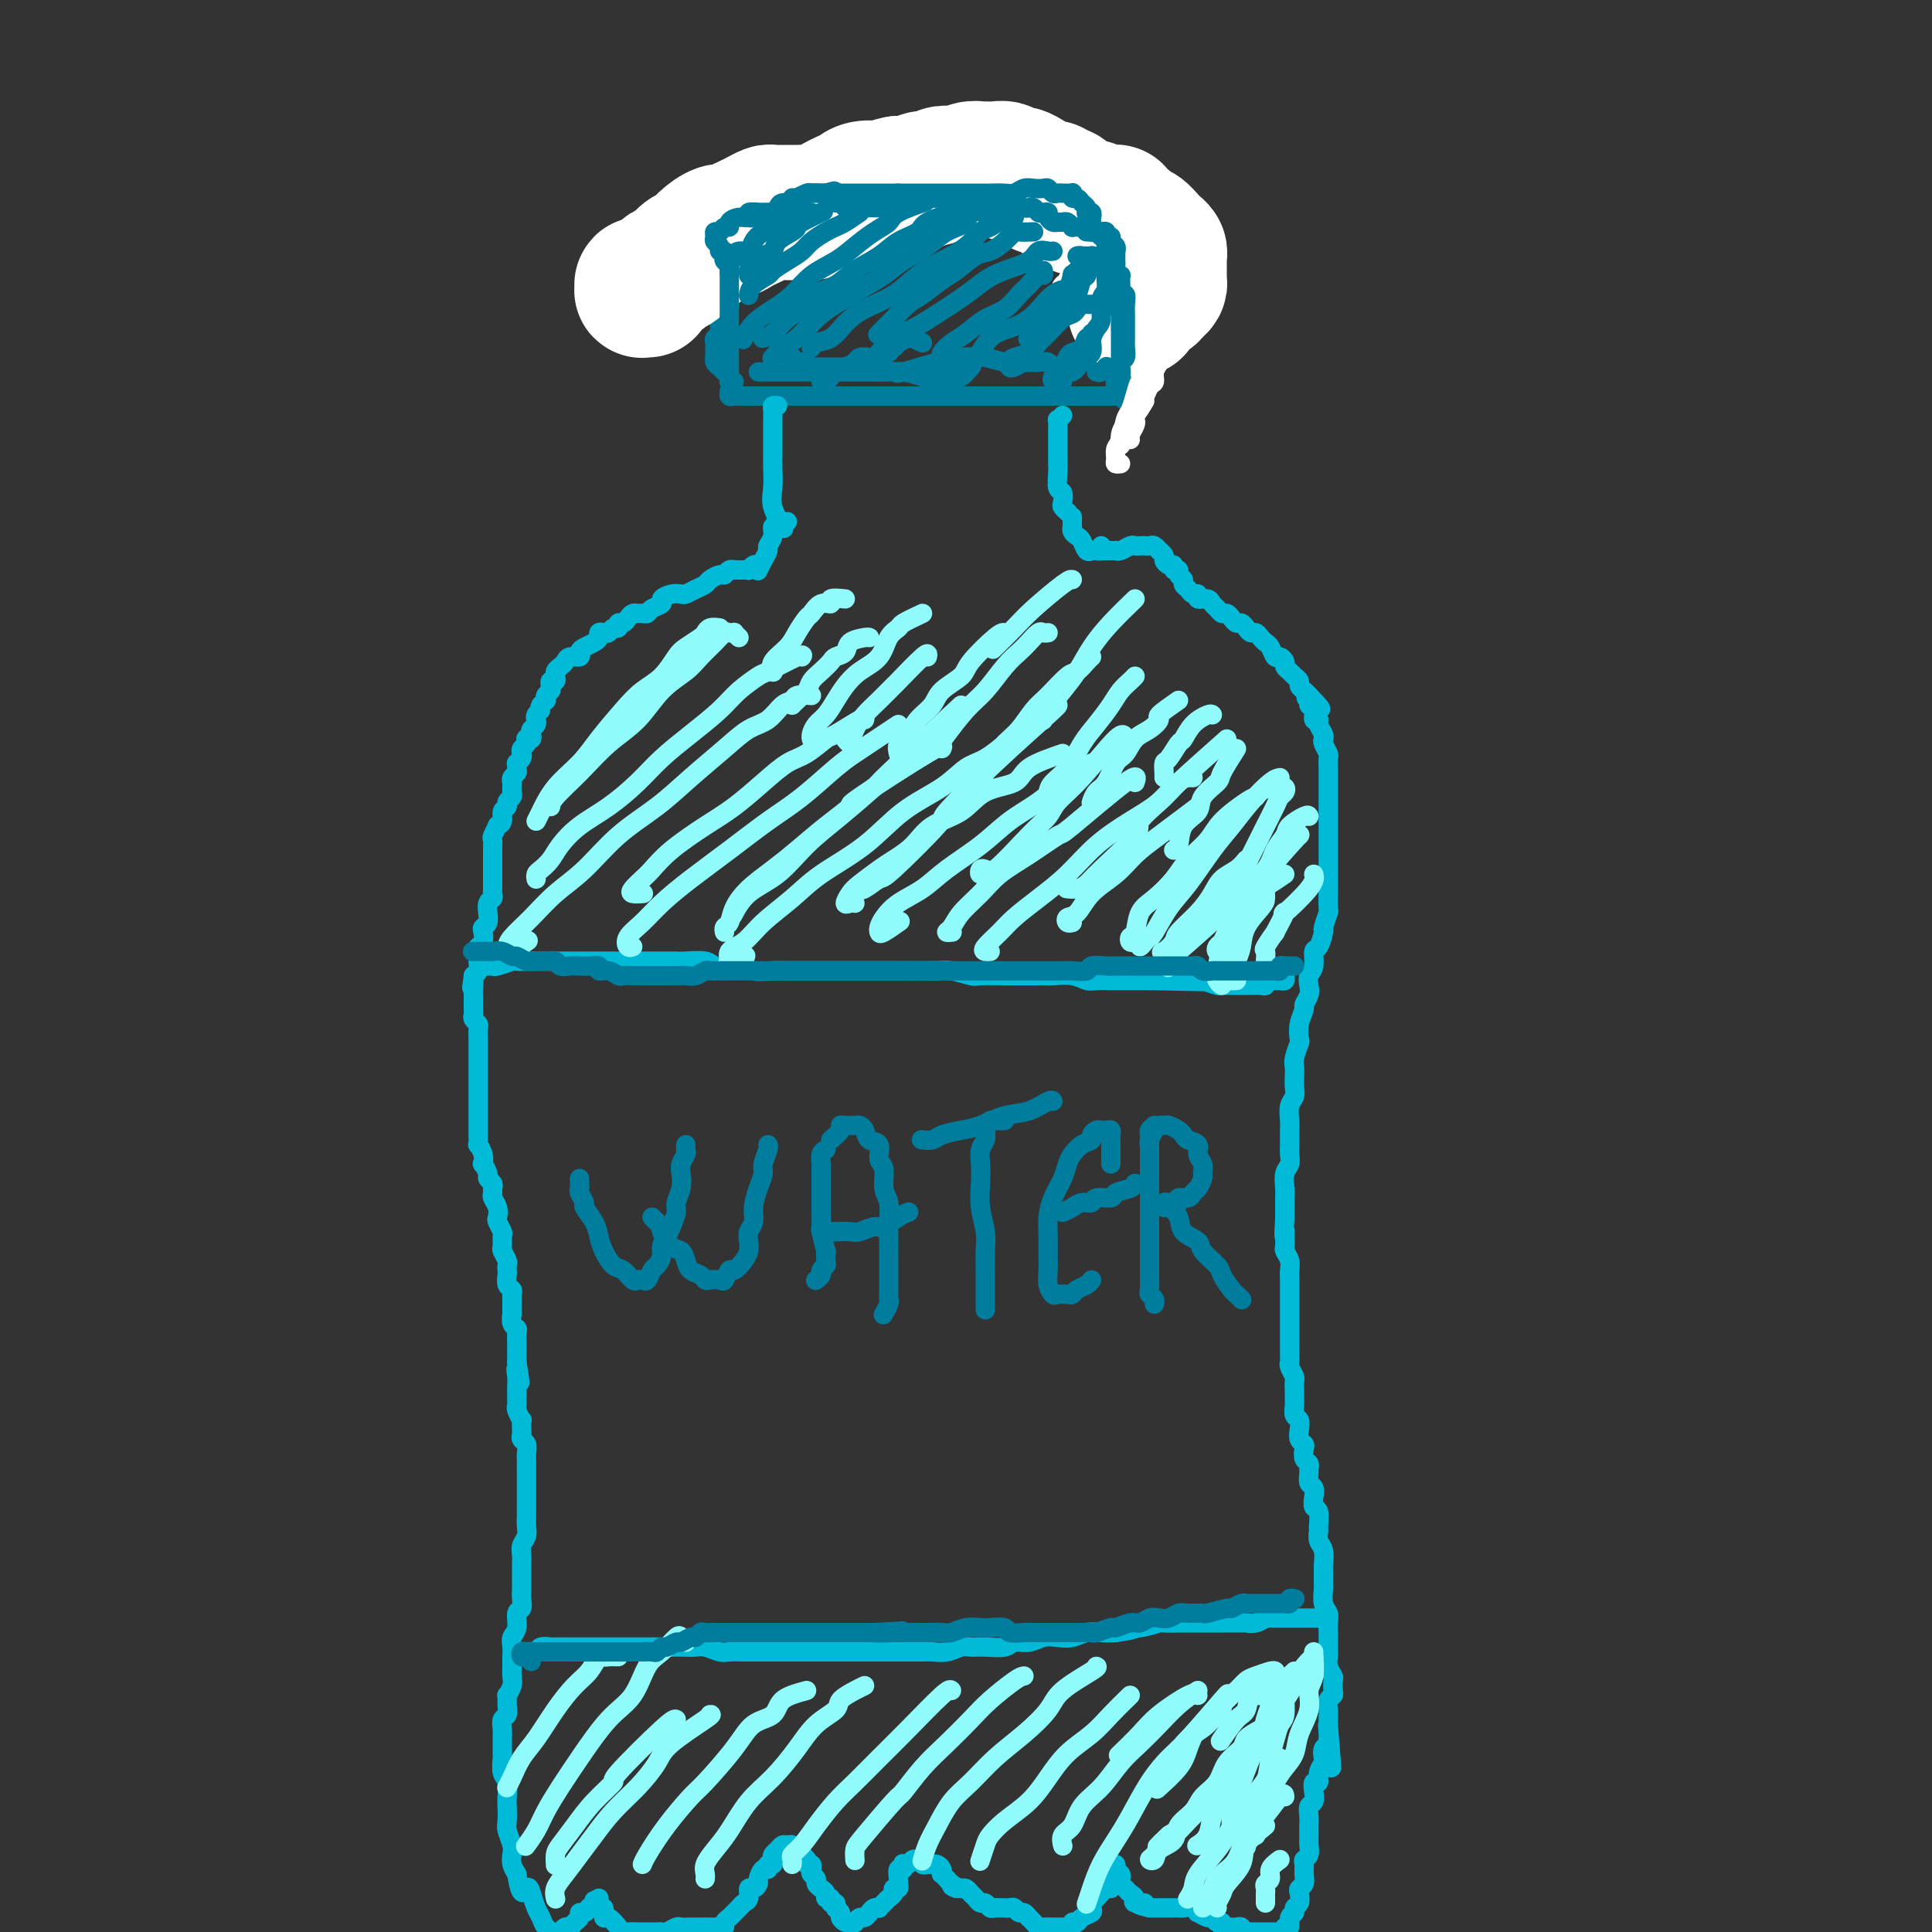 <svg viewBox='0 0 400 400' version='1.1' xmlns='http://www.w3.org/2000/svg' xmlns:xlink='http://www.w3.org/1999/xlink'><rect x="0" y="0" width="400" height="400" fill="#333333" stroke="none"/><g fill='none' stroke='#007C9C' stroke-width='4' stroke-linecap='round' stroke-linejoin='round'><path d='M150,77c-0.309,-0.341 -0.619,-0.683 -1,-1c-0.381,-0.317 -0.834,-0.610 -1,-1c-0.166,-0.390 -0.044,-0.878 0,-1c0.044,-0.122 0.011,0.122 0,0c-0.011,-0.122 0.001,-0.609 0,-1c-0.001,-0.391 -0.015,-0.686 0,-1c0.015,-0.314 0.059,-0.647 0,-1c-0.059,-0.353 -0.222,-0.726 0,-1c0.222,-0.274 0.830,-0.448 1,-1c0.170,-0.552 -0.099,-1.481 0,-2c0.099,-0.519 0.565,-0.629 1,-1c0.435,-0.371 0.838,-1.002 1,-2c0.162,-0.998 0.082,-2.361 0,-3c-0.082,-0.639 -0.167,-0.552 0,-1c0.167,-0.448 0.584,-1.429 1,-2c0.416,-0.571 0.830,-0.730 1,-1c0.170,-0.270 0.097,-0.651 0,-1c-0.097,-0.349 -0.218,-0.667 0,-1c0.218,-0.333 0.777,-0.681 1,-1c0.223,-0.319 0.112,-0.610 0,-1c-0.112,-0.390 -0.224,-0.878 0,-1c0.224,-0.122 0.785,0.121 1,0c0.215,-0.121 0.085,-0.606 0,-1c-0.085,-0.394 -0.124,-0.697 0,-1c0.124,-0.303 0.411,-0.607 1,-1c0.589,-0.393 1.480,-0.875 2,-1c0.520,-0.125 0.667,0.107 1,0c0.333,-0.107 0.850,-0.554 1,-1c0.150,-0.446 -0.067,-0.890 0,-1c0.067,-0.110 0.417,0.115 1,0c0.583,-0.115 1.399,-0.569 2,-1c0.601,-0.431 0.988,-0.837 1,-1c0.012,-0.163 -0.351,-0.081 0,0c0.351,0.081 1.417,0.161 2,0c0.583,-0.161 0.685,-0.564 1,-1c0.315,-0.436 0.844,-0.904 1,-1c0.156,-0.096 -0.060,0.181 0,0c0.060,-0.181 0.396,-0.819 1,-1c0.604,-0.181 1.475,0.096 2,0c0.525,-0.096 0.704,-0.566 1,-1c0.296,-0.434 0.709,-0.833 1,-1c0.291,-0.167 0.459,-0.101 1,0c0.541,0.101 1.453,0.238 2,0c0.547,-0.238 0.729,-0.853 1,-1c0.271,-0.147 0.631,0.172 1,0c0.369,-0.172 0.747,-0.834 1,-1c0.253,-0.166 0.383,0.166 1,0c0.617,-0.166 1.722,-0.829 2,-1c0.278,-0.171 -0.272,0.150 0,0c0.272,-0.150 1.367,-0.771 2,-1c0.633,-0.229 0.803,-0.065 1,0c0.197,0.065 0.420,0.031 1,0c0.580,-0.031 1.516,-0.060 2,0c0.484,0.060 0.515,0.208 1,0c0.485,-0.208 1.424,-0.774 2,-1c0.576,-0.226 0.788,-0.113 1,0'/><path d='M192,34c5.970,-2.547 2.895,-1.415 2,-1c-0.895,0.415 0.389,0.111 1,0c0.611,-0.111 0.549,-0.031 1,0c0.451,0.031 1.416,0.012 2,0c0.584,-0.012 0.786,-0.017 1,0c0.214,0.017 0.441,0.057 1,0c0.559,-0.057 1.450,-0.211 2,0c0.550,0.211 0.759,0.789 1,1c0.241,0.211 0.515,0.057 1,0c0.485,-0.057 1.180,-0.016 2,0c0.820,0.016 1.765,0.008 2,0c0.235,-0.008 -0.239,-0.016 0,0c0.239,0.016 1.191,0.057 2,0c0.809,-0.057 1.474,-0.213 2,0c0.526,0.213 0.914,0.793 1,1c0.086,0.207 -0.131,0.041 0,0c0.131,-0.041 0.610,0.044 1,0c0.390,-0.044 0.692,-0.218 1,0c0.308,0.218 0.621,0.828 1,1c0.379,0.172 0.824,-0.094 1,0c0.176,0.094 0.085,0.547 0,1c-0.085,0.453 -0.163,0.905 0,1c0.163,0.095 0.568,-0.168 1,0c0.432,0.168 0.890,0.766 1,1c0.110,0.234 -0.129,0.104 0,0c0.129,-0.104 0.627,-0.183 1,0c0.373,0.183 0.621,0.627 1,1c0.379,0.373 0.889,0.674 1,1c0.111,0.326 -0.177,0.678 0,1c0.177,0.322 0.818,0.615 1,1c0.182,0.385 -0.096,0.864 0,1c0.096,0.136 0.565,-0.070 1,0c0.435,0.070 0.835,0.418 1,1c0.165,0.582 0.096,1.399 0,2c-0.096,0.601 -0.218,0.987 0,1c0.218,0.013 0.775,-0.348 1,0c0.225,0.348 0.117,1.403 0,2c-0.117,0.597 -0.242,0.736 0,1c0.242,0.264 0.852,0.653 1,1c0.148,0.347 -0.167,0.653 0,1c0.167,0.347 0.814,0.736 1,1c0.186,0.264 -0.090,0.403 0,1c0.090,0.597 0.545,1.651 1,2c0.455,0.349 0.911,-0.008 1,0c0.089,0.008 -0.187,0.382 0,1c0.187,0.618 0.838,1.479 1,2c0.162,0.521 -0.167,0.703 0,1c0.167,0.297 0.828,0.710 1,1c0.172,0.290 -0.146,0.458 0,1c0.146,0.542 0.757,1.460 1,2c0.243,0.540 0.118,0.704 0,1c-0.118,0.296 -0.228,0.724 0,1c0.228,0.276 0.793,0.401 1,1c0.207,0.599 0.054,1.671 0,2c-0.054,0.329 -0.011,-0.084 0,0c0.011,0.084 -0.011,0.667 0,1c0.011,0.333 0.055,0.418 0,1c-0.055,0.582 -0.211,1.661 0,2c0.211,0.339 0.788,-0.063 1,0c0.212,0.063 0.061,0.589 0,1c-0.061,0.411 -0.030,0.705 0,1'/><path d='M235,76c2.166,5.954 0.580,2.838 0,2c-0.580,-0.838 -0.155,0.603 0,1c0.155,0.397 0.042,-0.248 0,0c-0.042,0.248 -0.011,1.390 0,2c0.011,0.610 0.003,0.688 0,1c-0.003,0.312 -0.001,0.859 0,1c0.001,0.141 0.000,-0.122 0,0c-0.000,0.122 0.000,0.631 0,1c-0.000,0.369 -0.000,0.597 0,1c0.000,0.403 0.001,0.980 0,1c-0.001,0.020 -0.004,-0.516 0,-1c0.004,-0.484 0.016,-0.914 0,-1c-0.016,-0.086 -0.060,0.174 0,0c0.060,-0.174 0.224,-0.783 0,-1c-0.224,-0.217 -0.834,-0.044 -1,0c-0.166,0.044 0.114,-0.041 0,0c-0.114,0.041 -0.622,0.207 -1,0c-0.378,-0.207 -0.625,-0.788 -1,-1c-0.375,-0.212 -0.878,-0.057 -1,0c-0.122,0.057 0.136,0.015 0,0c-0.136,-0.015 -0.665,-0.004 -1,0c-0.335,0.004 -0.475,0.001 -1,0c-0.525,-0.001 -1.435,-0.000 -2,0c-0.565,0.000 -0.784,0.000 -1,0c-0.216,-0.000 -0.429,-0.000 -1,0c-0.571,0.000 -1.500,0.000 -2,0c-0.500,-0.000 -0.571,-0.000 -1,0c-0.429,0.000 -1.217,0.000 -2,0c-0.783,-0.000 -1.560,-0.000 -2,0c-0.440,0.000 -0.544,0.000 -1,0c-0.456,-0.000 -1.263,-0.000 -2,0c-0.737,0.000 -1.405,0.000 -2,0c-0.595,-0.000 -1.118,-0.000 -2,0c-0.882,0.000 -2.123,0.000 -3,0c-0.877,-0.000 -1.388,-0.000 -2,0c-0.612,0.000 -1.324,0.000 -2,0c-0.676,-0.000 -1.317,-0.000 -2,0c-0.683,0.000 -1.410,0.000 -2,0c-0.590,-0.000 -1.045,-0.000 -2,0c-0.955,0.000 -2.410,0.000 -3,0c-0.590,-0.000 -0.317,-0.000 -1,0c-0.683,0.000 -2.323,0.000 -3,0c-0.677,0.000 -0.389,-0.000 -1,0c-0.611,0.000 -2.119,0.000 -3,0c-0.881,0.000 -1.133,-0.000 -2,0c-0.867,0.000 -2.349,0.000 -3,0c-0.651,0.000 -0.472,-0.000 -1,0c-0.528,0.000 -1.764,0.000 -3,0'/><path d='M178,82c-8.402,-0.000 -3.406,-0.000 -2,0c1.406,0.000 -0.778,0.000 -2,0c-1.222,-0.000 -1.482,-0.000 -2,0c-0.518,0.000 -1.293,0.000 -2,0c-0.707,-0.000 -1.345,-0.000 -2,0c-0.655,0.000 -1.326,0.000 -2,0c-0.674,-0.000 -1.349,-0.000 -2,0c-0.651,0.000 -1.277,0.000 -2,0c-0.723,-0.000 -1.541,-0.000 -2,0c-0.459,0.000 -0.557,0.000 -1,0c-0.443,-0.000 -1.232,-0.000 -2,0c-0.768,0.000 -1.516,0.001 -2,0c-0.484,-0.001 -0.704,-0.004 -1,0c-0.296,0.004 -0.668,0.015 -1,0c-0.332,-0.015 -0.625,-0.056 -1,0c-0.375,0.056 -0.832,0.207 -1,0c-0.168,-0.207 -0.048,-0.774 0,-1c0.048,-0.226 0.024,-0.113 0,0'/></g>
<g fill='none' stroke='#00BAD8' stroke-width='4' stroke-linecap='round' stroke-linejoin='round'><path d='M161,84c-0.423,-0.056 -0.845,-0.111 -1,0c-0.155,0.111 -0.041,0.389 0,1c0.041,0.611 0.011,1.555 0,2c-0.011,0.445 -0.002,0.390 0,1c0.002,0.610 -0.001,1.884 0,3c0.001,1.116 0.008,2.076 0,3c-0.008,0.924 -0.030,1.814 0,3c0.030,1.186 0.111,2.668 0,4c-0.111,1.332 -0.415,2.512 0,4c0.415,1.488 1.547,3.282 2,4c0.453,0.718 0.226,0.359 0,0'/><path d='M220,86c-0.423,0.479 -0.845,0.957 -1,1c-0.155,0.043 -0.041,-0.351 0,0c0.041,0.351 0.011,1.445 0,2c-0.011,0.555 -0.003,0.570 0,1c0.003,0.430 -0.000,1.275 0,2c0.000,0.725 0.004,1.331 0,2c-0.004,0.669 -0.015,1.401 0,2c0.015,0.599 0.056,1.063 0,2c-0.056,0.937 -0.207,2.346 0,3c0.207,0.654 0.774,0.554 1,1c0.226,0.446 0.112,1.439 0,2c-0.112,0.561 -0.223,0.689 0,1c0.223,0.311 0.778,0.803 1,1c0.222,0.197 0.111,0.098 0,0'/><path d='M157,117c-0.303,-0.113 -0.606,-0.226 -1,0c-0.394,0.226 -0.880,0.793 -1,1c-0.120,0.207 0.126,0.056 0,0c-0.126,-0.056 -0.625,-0.016 -1,0c-0.375,0.016 -0.626,0.008 -1,0c-0.374,-0.008 -0.873,-0.017 -1,0c-0.127,0.017 0.117,0.060 0,0c-0.117,-0.060 -0.594,-0.223 -1,0c-0.406,0.223 -0.741,0.833 -1,1c-0.259,0.167 -0.440,-0.109 -1,0c-0.560,0.109 -1.497,0.604 -2,1c-0.503,0.396 -0.571,0.694 -1,1c-0.429,0.306 -1.219,0.621 -2,1c-0.781,0.379 -1.552,0.823 -2,1c-0.448,0.177 -0.572,0.089 -1,0c-0.428,-0.089 -1.161,-0.178 -2,0c-0.839,0.178 -1.783,0.622 -2,1c-0.217,0.378 0.293,0.690 0,1c-0.293,0.310 -1.388,0.618 -2,1c-0.612,0.382 -0.741,0.837 -1,1c-0.259,0.163 -0.646,0.034 -1,0c-0.354,-0.034 -0.673,0.028 -1,0c-0.327,-0.028 -0.661,-0.147 -1,0c-0.339,0.147 -0.682,0.560 -1,1c-0.318,0.440 -0.610,0.906 -1,1c-0.390,0.094 -0.878,-0.185 -1,0c-0.122,0.185 0.121,0.833 0,1c-0.121,0.167 -0.606,-0.149 -1,0c-0.394,0.149 -0.696,0.761 -1,1c-0.304,0.239 -0.610,0.106 -1,0c-0.390,-0.106 -0.865,-0.183 -1,0c-0.135,0.183 0.071,0.627 0,1c-0.071,0.373 -0.418,0.673 -1,1c-0.582,0.327 -1.399,0.679 -2,1c-0.601,0.321 -0.987,0.611 -1,1c-0.013,0.389 0.347,0.878 0,1c-0.347,0.122 -1.399,-0.121 -2,0c-0.601,0.121 -0.749,0.607 -1,1c-0.251,0.393 -0.603,0.693 -1,1c-0.397,0.307 -0.837,0.622 -1,1c-0.163,0.378 -0.047,0.818 0,1c0.047,0.182 0.026,0.104 0,0c-0.026,-0.104 -0.059,-0.235 0,0c0.059,0.235 0.208,0.836 0,1c-0.208,0.164 -0.774,-0.110 -1,0c-0.226,0.110 -0.112,0.603 0,1c0.112,0.397 0.223,0.698 0,1c-0.223,0.302 -0.782,0.607 -1,1c-0.218,0.393 -0.097,0.875 0,1c0.097,0.125 0.171,-0.107 0,0c-0.171,0.107 -0.585,0.554 -1,1'/><path d='M112,146c-0.713,1.575 0.006,1.014 0,1c-0.006,-0.014 -0.737,0.521 -1,1c-0.263,0.479 -0.057,0.902 0,1c0.057,0.098 -0.036,-0.128 0,0c0.036,0.128 0.202,0.609 0,1c-0.202,0.391 -0.772,0.692 -1,1c-0.228,0.308 -0.113,0.621 0,1c0.113,0.379 0.223,0.822 0,1c-0.223,0.178 -0.778,0.089 -1,0c-0.222,-0.089 -0.111,-0.179 0,0c0.111,0.179 0.222,0.626 0,1c-0.222,0.374 -0.777,0.674 -1,1c-0.223,0.326 -0.112,0.679 0,1c0.112,0.321 0.227,0.611 0,1c-0.227,0.389 -0.797,0.877 -1,1c-0.203,0.123 -0.040,-0.121 0,0c0.040,0.121 -0.042,0.606 0,1c0.042,0.394 0.207,0.697 0,1c-0.207,0.303 -0.788,0.606 -1,1c-0.212,0.394 -0.056,0.879 0,1c0.056,0.121 0.011,-0.122 0,0c-0.011,0.122 0.012,0.610 0,1c-0.012,0.390 -0.060,0.681 0,1c0.060,0.319 0.227,0.666 0,1c-0.227,0.334 -0.850,0.654 -1,1c-0.150,0.346 0.171,0.718 0,1c-0.171,0.282 -0.834,0.475 -1,1c-0.166,0.525 0.166,1.383 0,2c-0.166,0.617 -0.829,0.992 -1,1c-0.171,0.008 0.150,-0.353 0,0c-0.150,0.353 -0.772,1.418 -1,2c-0.228,0.582 -0.061,0.681 0,1c0.061,0.319 0.016,0.859 0,1c-0.016,0.141 -0.004,-0.117 0,0c0.004,0.117 0.001,0.610 0,1c-0.001,0.390 -0.000,0.678 0,1c0.000,0.322 0.000,0.678 0,1c-0.000,0.322 -0.000,0.611 0,1c0.000,0.389 -0.000,0.878 0,1c0.000,0.122 0.000,-0.122 0,0c-0.000,0.122 -0.000,0.610 0,1c0.000,0.390 0.001,0.682 0,1c-0.001,0.318 -0.004,0.661 0,1c0.004,0.339 0.015,0.673 0,1c-0.015,0.327 -0.057,0.646 0,1c0.057,0.354 0.212,0.743 0,1c-0.212,0.257 -0.793,0.384 -1,1c-0.207,0.616 -0.042,1.722 0,2c0.042,0.278 -0.040,-0.273 0,0c0.040,0.273 0.203,1.369 0,2c-0.203,0.631 -0.772,0.798 -1,1c-0.228,0.202 -0.114,0.438 0,1c0.114,0.562 0.227,1.450 0,2c-0.227,0.550 -0.796,0.763 -1,1c-0.204,0.237 -0.044,0.496 0,1c0.044,0.504 -0.026,1.251 0,2c0.026,0.749 0.150,1.500 0,2c-0.150,0.500 -0.575,0.750 -1,1'/><path d='M98,202c-0.619,4.604 -0.166,1.615 0,1c0.166,-0.615 0.044,1.145 0,2c-0.044,0.855 -0.012,0.807 0,1c0.012,0.193 0.002,0.629 0,1c-0.002,0.371 0.003,0.677 0,1c-0.003,0.323 -0.015,0.663 0,1c0.015,0.337 0.057,0.673 0,1c-0.057,0.327 -0.211,0.646 0,1c0.211,0.354 0.789,0.741 1,1c0.211,0.259 0.057,0.388 0,1c-0.057,0.612 -0.015,1.707 0,2c0.015,0.293 0.004,-0.216 0,0c-0.004,0.216 -0.001,1.157 0,2c0.001,0.843 0.000,1.587 0,2c-0.000,0.413 -0.000,0.496 0,1c0.000,0.504 0.000,1.431 0,2c-0.000,0.569 -0.000,0.782 0,1c0.000,0.218 0.000,0.442 0,1c-0.000,0.558 -0.000,1.449 0,2c0.000,0.551 0.000,0.763 0,1c-0.000,0.237 -0.000,0.500 0,1c0.000,0.500 0.000,1.238 0,2c-0.000,0.762 -0.001,1.548 0,2c0.001,0.452 0.004,0.571 0,1c-0.004,0.429 -0.015,1.166 0,2c0.015,0.834 0.055,1.763 0,2c-0.055,0.237 -0.207,-0.217 0,0c0.207,0.217 0.772,1.105 1,2c0.228,0.895 0.117,1.798 0,2c-0.117,0.202 -0.242,-0.297 0,0c0.242,0.297 0.850,1.389 1,2c0.150,0.611 -0.157,0.740 0,1c0.157,0.260 0.778,0.650 1,1c0.222,0.350 0.046,0.661 0,1c-0.046,0.339 0.039,0.706 0,1c-0.039,0.294 -0.203,0.517 0,1c0.203,0.483 0.772,1.228 1,2c0.228,0.772 0.114,1.573 0,2c-0.114,0.427 -0.228,0.481 0,1c0.228,0.519 0.797,1.505 1,2c0.203,0.495 0.040,0.500 0,1c-0.040,0.500 0.042,1.496 0,2c-0.042,0.504 -0.207,0.515 0,1c0.207,0.485 0.787,1.443 1,2c0.213,0.557 0.061,0.713 0,1c-0.061,0.287 -0.030,0.707 0,1c0.030,0.293 0.061,0.460 0,1c-0.061,0.540 -0.212,1.453 0,2c0.212,0.547 0.789,0.729 1,1c0.211,0.271 0.057,0.631 0,1c-0.057,0.369 -0.016,0.747 0,1c0.016,0.253 0.008,0.383 0,1c-0.008,0.617 -0.016,1.722 0,2c0.016,0.278 0.057,-0.272 0,0c-0.057,0.272 -0.211,1.367 0,2c0.211,0.633 0.789,0.803 1,1c0.211,0.197 0.057,0.420 0,1c-0.057,0.580 -0.015,1.516 0,2c0.015,0.484 0.004,0.515 0,1c-0.004,0.485 -0.001,1.424 0,2c0.001,0.576 0.001,0.788 0,1'/><path d='M107,282c1.238,7.379 0.332,3.325 0,2c-0.332,-1.325 -0.089,0.079 0,1c0.089,0.921 0.023,1.359 0,2c-0.023,0.641 -0.002,1.486 0,2c0.002,0.514 -0.013,0.696 0,1c0.013,0.304 0.056,0.729 0,1c-0.056,0.271 -0.211,0.387 0,1c0.211,0.613 0.788,1.723 1,2c0.212,0.277 0.061,-0.278 0,0c-0.061,0.278 -0.030,1.388 0,2c0.030,0.612 0.061,0.727 0,1c-0.061,0.273 -0.212,0.703 0,1c0.212,0.297 0.789,0.460 1,1c0.211,0.540 0.057,1.458 0,2c-0.057,0.542 -0.015,0.709 0,1c0.015,0.291 0.004,0.707 0,1c-0.004,0.293 -0.001,0.463 0,1c0.001,0.537 0.000,1.442 0,2c-0.000,0.558 0.000,0.768 0,1c-0.000,0.232 -0.000,0.485 0,1c0.000,0.515 0.001,1.293 0,2c-0.001,0.707 -0.004,1.344 0,2c0.004,0.656 0.015,1.330 0,2c-0.015,0.670 -0.057,1.335 0,2c0.057,0.665 0.211,1.329 0,2c-0.211,0.671 -0.789,1.349 -1,2c-0.211,0.651 -0.057,1.277 0,2c0.057,0.723 0.015,1.544 0,2c-0.015,0.456 -0.003,0.546 0,1c0.003,0.454 -0.003,1.272 0,2c0.003,0.728 0.016,1.368 0,2c-0.016,0.632 -0.061,1.257 0,2c0.061,0.743 0.226,1.602 0,2c-0.226,0.398 -0.845,0.333 -1,1c-0.155,0.667 0.155,2.065 0,3c-0.155,0.935 -0.774,1.405 -1,2c-0.226,0.595 -0.060,1.314 0,2c0.060,0.686 0.012,1.341 0,2c-0.012,0.659 0.011,1.324 0,2c-0.011,0.676 -0.056,1.364 0,2c0.056,0.636 0.212,1.221 0,2c-0.212,0.779 -0.793,1.752 -1,2c-0.207,0.248 -0.041,-0.229 0,0c0.041,0.229 -0.041,1.165 0,2c0.041,0.835 0.207,1.571 0,2c-0.207,0.429 -0.788,0.553 -1,1c-0.212,0.447 -0.057,1.217 0,2c0.057,0.783 0.014,1.579 0,2c-0.014,0.421 -0.000,0.468 0,1c0.000,0.532 -0.014,1.550 0,2c0.014,0.450 0.056,0.332 0,1c-0.056,0.668 -0.211,2.122 0,3c0.211,0.878 0.788,1.179 1,2c0.212,0.821 0.061,2.163 0,3c-0.061,0.837 -0.030,1.169 0,2c0.030,0.831 0.060,2.162 0,3c-0.060,0.838 -0.209,1.183 0,2c0.209,0.817 0.778,2.106 1,3c0.222,0.894 0.098,1.395 0,2c-0.098,0.605 -0.171,1.316 0,2c0.171,0.684 0.585,1.342 1,2'/><path d='M107,388c0.869,5.611 1.541,3.639 2,3c0.459,-0.639 0.704,0.055 1,1c0.296,0.945 0.642,2.141 1,3c0.358,0.859 0.728,1.382 1,2c0.272,0.618 0.444,1.331 1,2c0.556,0.669 1.494,1.293 2,2c0.506,0.707 0.579,1.496 1,2c0.421,0.504 1.189,0.724 2,1c0.811,0.276 1.666,0.609 2,1c0.334,0.391 0.146,0.841 1,1c0.854,0.159 2.751,0.029 4,0c1.249,-0.029 1.850,0.044 3,0c1.150,-0.044 2.848,-0.204 4,0c1.152,0.204 1.758,0.773 2,1c0.242,0.227 0.121,0.114 0,0'/><path d='M228,113c0.137,0.423 0.274,0.845 0,1c-0.274,0.155 -0.959,0.042 -1,0c-0.041,-0.042 0.563,-0.011 1,0c0.437,0.011 0.708,0.004 1,0c0.292,-0.004 0.607,-0.005 1,0c0.393,0.005 0.865,0.015 1,0c0.135,-0.015 -0.066,-0.057 0,0c0.066,0.057 0.399,0.211 1,0c0.601,-0.211 1.471,-0.788 2,-1c0.529,-0.212 0.719,-0.058 1,0c0.281,0.058 0.654,0.019 1,0c0.346,-0.019 0.666,-0.020 1,0c0.334,0.020 0.682,0.061 1,0c0.318,-0.061 0.606,-0.224 1,0c0.394,0.224 0.893,0.835 1,1c0.107,0.165 -0.177,-0.114 0,0c0.177,0.114 0.817,0.623 1,1c0.183,0.377 -0.090,0.622 0,1c0.090,0.378 0.545,0.889 1,1c0.455,0.111 0.911,-0.178 1,0c0.089,0.178 -0.187,0.821 0,1c0.187,0.179 0.838,-0.107 1,0c0.162,0.107 -0.164,0.607 0,1c0.164,0.393 0.819,0.679 1,1c0.181,0.321 -0.111,0.679 0,1c0.111,0.321 0.625,0.607 1,1c0.375,0.393 0.611,0.893 1,1c0.389,0.107 0.930,-0.179 1,0c0.070,0.179 -0.332,0.822 0,1c0.332,0.178 1.398,-0.111 2,0c0.602,0.111 0.739,0.621 1,1c0.261,0.379 0.647,0.627 1,1c0.353,0.373 0.672,0.870 1,1c0.328,0.130 0.665,-0.106 1,0c0.335,0.106 0.667,0.554 1,1c0.333,0.446 0.667,0.889 1,1c0.333,0.111 0.667,-0.111 1,0c0.333,0.111 0.667,0.555 1,1c0.333,0.445 0.667,0.891 1,1c0.333,0.109 0.667,-0.121 1,0c0.333,0.121 0.666,0.592 1,1c0.334,0.408 0.668,0.753 1,1c0.332,0.247 0.663,0.395 1,1c0.337,0.605 0.682,1.668 1,2c0.318,0.332 0.610,-0.066 1,0c0.390,0.066 0.879,0.595 1,1c0.121,0.405 -0.126,0.686 0,1c0.126,0.314 0.625,0.662 1,1c0.375,0.338 0.625,0.668 1,1c0.375,0.332 0.874,0.666 1,1c0.126,0.334 -0.120,0.667 0,1c0.120,0.333 0.606,0.667 1,1c0.394,0.333 0.697,0.667 1,1'/><path d='M271,144c4.791,4.882 1.269,2.086 0,1c-1.269,-1.086 -0.283,-0.463 0,0c0.283,0.463 -0.135,0.767 0,1c0.135,0.233 0.825,0.395 1,1c0.175,0.605 -0.163,1.654 0,2c0.163,0.346 0.827,-0.010 1,0c0.173,0.010 -0.146,0.388 0,1c0.146,0.612 0.757,1.459 1,2c0.243,0.541 0.118,0.778 0,1c-0.118,0.222 -0.228,0.430 0,1c0.228,0.570 0.793,1.501 1,2c0.207,0.499 0.055,0.567 0,1c-0.055,0.433 -0.015,1.232 0,2c0.015,0.768 0.004,1.505 0,2c-0.004,0.495 -0.001,0.749 0,1c0.001,0.251 0.000,0.500 0,1c-0.000,0.500 -0.000,1.251 0,2c0.000,0.749 0.000,1.495 0,2c-0.000,0.505 -0.000,0.769 0,1c0.000,0.231 0.000,0.428 0,1c-0.000,0.572 -0.000,1.518 0,2c0.000,0.482 0.000,0.500 0,1c-0.000,0.500 -0.000,1.481 0,2c0.000,0.519 0.000,0.575 0,1c-0.000,0.425 -0.000,1.219 0,2c0.000,0.781 0.000,1.550 0,2c-0.000,0.450 -0.000,0.580 0,1c0.000,0.420 0.001,1.129 0,2c-0.001,0.871 -0.004,1.905 0,2c0.004,0.095 0.016,-0.748 0,0c-0.016,0.748 -0.060,3.087 0,4c0.060,0.913 0.222,0.400 0,1c-0.222,0.600 -0.829,2.314 -1,3c-0.171,0.686 0.094,0.344 0,1c-0.094,0.656 -0.547,2.311 -1,3c-0.453,0.689 -0.905,0.411 -1,1c-0.095,0.589 0.167,2.046 0,3c-0.167,0.954 -0.762,1.406 -1,2c-0.238,0.594 -0.120,1.330 0,2c0.120,0.670 0.242,1.273 0,2c-0.242,0.727 -0.848,1.579 -1,2c-0.152,0.421 0.152,0.410 0,1c-0.152,0.590 -0.759,1.782 -1,3c-0.241,1.218 -0.117,2.462 0,3c0.117,0.538 0.227,0.371 0,1c-0.227,0.629 -0.792,2.056 -1,3c-0.208,0.944 -0.060,1.407 0,2c0.060,0.593 0.030,1.318 0,2c-0.030,0.682 -0.061,1.322 0,2c0.061,0.678 0.212,1.393 0,2c-0.212,0.607 -0.789,1.107 -1,2c-0.211,0.893 -0.055,2.179 0,3c0.055,0.821 0.011,1.178 0,2c-0.011,0.822 0.011,2.111 0,3c-0.011,0.889 -0.056,1.379 0,2c0.056,0.621 0.211,1.374 0,2c-0.211,0.626 -0.789,1.126 -1,2c-0.211,0.874 -0.057,2.121 0,3c0.057,0.879 0.015,1.391 0,2c-0.015,0.609 -0.004,1.317 0,2c0.004,0.683 0.002,1.342 0,2'/><path d='M266,252c-0.308,5.754 -0.079,3.639 0,3c0.079,-0.639 0.007,0.199 0,1c-0.007,0.801 0.051,1.564 0,2c-0.051,0.436 -0.210,0.545 0,1c0.210,0.455 0.788,1.257 1,2c0.212,0.743 0.057,1.425 0,2c-0.057,0.575 -0.015,1.041 0,2c0.015,0.959 0.004,2.411 0,3c-0.004,0.589 -0.001,0.314 0,1c0.001,0.686 0.000,2.333 0,3c-0.000,0.667 -0.000,0.353 0,1c0.000,0.647 0.000,2.253 0,3c-0.000,0.747 -0.001,0.633 0,1c0.001,0.367 0.004,1.216 0,2c-0.004,0.784 -0.015,1.505 0,2c0.015,0.495 0.057,0.765 0,1c-0.057,0.235 -0.211,0.434 0,1c0.211,0.566 0.789,1.498 1,2c0.211,0.502 0.056,0.572 0,1c-0.056,0.428 -0.011,1.213 0,2c0.011,0.787 -0.011,1.576 0,2c0.011,0.424 0.054,0.485 0,1c-0.054,0.515 -0.207,1.486 0,2c0.207,0.514 0.774,0.570 1,1c0.226,0.430 0.112,1.232 0,2c-0.112,0.768 -0.222,1.501 0,2c0.222,0.499 0.777,0.764 1,1c0.223,0.236 0.112,0.443 0,1c-0.112,0.557 -0.227,1.463 0,2c0.227,0.537 0.797,0.707 1,1c0.203,0.293 0.041,0.711 0,1c-0.041,0.289 0.041,0.449 0,1c-0.041,0.551 -0.203,1.493 0,2c0.203,0.507 0.772,0.577 1,1c0.228,0.423 0.114,1.197 0,2c-0.114,0.803 -0.228,1.633 0,2c0.228,0.367 0.797,0.271 1,1c0.203,0.729 0.040,2.283 0,3c-0.040,0.717 0.042,0.595 0,1c-0.042,0.405 -0.207,1.335 0,2c0.207,0.665 0.788,1.065 1,2c0.212,0.935 0.056,2.404 0,3c-0.056,0.596 -0.011,0.320 0,1c0.011,0.680 -0.011,2.317 0,3c0.011,0.683 0.056,0.411 0,1c-0.056,0.589 -0.211,2.040 0,3c0.211,0.960 0.789,1.431 1,2c0.211,0.569 0.057,1.237 0,2c-0.057,0.763 -0.016,1.622 0,2c0.016,0.378 0.008,0.276 0,1c-0.008,0.724 -0.016,2.273 0,3c0.016,0.727 0.057,0.632 0,1c-0.057,0.368 -0.210,1.198 0,2c0.210,0.802 0.785,1.576 1,2c0.215,0.424 0.072,0.498 0,1c-0.072,0.502 -0.072,1.434 0,2c0.072,0.566 0.215,0.768 0,1c-0.215,0.232 -0.790,0.495 -1,1c-0.210,0.505 -0.057,1.251 0,2c0.057,0.749 0.016,1.500 0,2c-0.016,0.500 -0.008,0.750 0,1'/><path d='M275,357c1.376,16.660 0.317,5.811 0,2c-0.317,-3.811 0.107,-0.585 0,1c-0.107,1.585 -0.746,1.529 -1,2c-0.254,0.471 -0.124,1.470 0,2c0.124,0.530 0.243,0.593 0,1c-0.243,0.407 -0.849,1.160 -1,2c-0.151,0.840 0.152,1.768 0,2c-0.152,0.232 -0.759,-0.234 -1,0c-0.241,0.234 -0.117,1.166 0,2c0.117,0.834 0.228,1.570 0,2c-0.228,0.430 -0.793,0.553 -1,1c-0.207,0.447 -0.056,1.218 0,2c0.056,0.782 0.016,1.575 0,2c-0.016,0.425 -0.008,0.481 0,1c0.008,0.519 0.016,1.500 0,2c-0.016,0.500 -0.057,0.518 0,1c0.057,0.482 0.212,1.428 0,2c-0.212,0.572 -0.793,0.769 -1,1c-0.207,0.231 -0.042,0.495 0,1c0.042,0.505 -0.040,1.252 0,2c0.040,0.748 0.203,1.496 0,2c-0.203,0.504 -0.771,0.765 -1,1c-0.229,0.235 -0.118,0.443 0,1c0.118,0.557 0.243,1.464 0,2c-0.243,0.536 -0.853,0.703 -1,1c-0.147,0.297 0.171,0.724 0,1c-0.171,0.276 -0.830,0.400 -1,1c-0.170,0.600 0.148,1.678 0,2c-0.148,0.322 -0.761,-0.110 -1,0c-0.239,0.110 -0.105,0.761 0,1c0.105,0.239 0.182,0.064 0,0c-0.182,-0.064 -0.622,-0.017 -1,0c-0.378,0.017 -0.693,0.005 -1,0c-0.307,-0.005 -0.607,-0.001 -1,0c-0.393,0.001 -0.879,0.000 -1,0c-0.121,-0.000 0.123,-0.000 0,0c-0.123,0.000 -0.611,0.001 -1,0c-0.389,-0.001 -0.678,-0.004 -1,0c-0.322,0.004 -0.678,0.015 -1,0c-0.322,-0.015 -0.611,-0.057 -1,0c-0.389,0.057 -0.877,0.211 -1,0c-0.123,-0.211 0.121,-0.788 0,-1c-0.121,-0.212 -0.606,-0.061 -1,0c-0.394,0.061 -0.697,0.032 -1,0c-0.303,-0.032 -0.606,-0.065 -1,0c-0.394,0.065 -0.878,0.229 -1,0c-0.122,-0.229 0.117,-0.850 0,-1c-0.117,-0.150 -0.591,0.171 -1,0c-0.409,-0.171 -0.753,-0.834 -1,-1c-0.247,-0.166 -0.399,0.166 -1,0c-0.601,-0.166 -1.652,-0.829 -2,-1c-0.348,-0.171 0.009,0.150 0,0c-0.009,-0.150 -0.382,-0.772 -1,-1c-0.618,-0.228 -1.480,-0.061 -2,0c-0.520,0.061 -0.698,0.016 -1,0c-0.302,-0.016 -0.727,-0.004 -1,0c-0.273,0.004 -0.393,0.001 -1,0c-0.607,-0.001 -1.702,-0.000 -2,0c-0.298,0.000 0.201,0.000 0,0c-0.201,-0.000 -1.100,-0.000 -2,0'/><path d='M238,395c-4.433,-1.013 -1.516,-1.045 -1,-1c0.516,0.045 -1.368,0.167 -2,0c-0.632,-0.167 -0.012,-0.622 0,-1c0.012,-0.378 -0.584,-0.679 -1,-1c-0.416,-0.321 -0.651,-0.663 -1,-1c-0.349,-0.337 -0.811,-0.669 -1,-1c-0.189,-0.331 -0.103,-0.660 0,-1c0.103,-0.340 0.223,-0.691 0,-1c-0.223,-0.309 -0.791,-0.577 -1,-1c-0.209,-0.423 -0.060,-1.000 0,-1c0.060,0.000 0.031,0.579 0,1c-0.031,0.421 -0.063,0.685 0,1c0.063,0.315 0.220,0.679 0,1c-0.220,0.321 -0.819,0.597 -1,1c-0.181,0.403 0.056,0.934 0,1c-0.056,0.066 -0.406,-0.333 -1,0c-0.594,0.333 -1.434,1.398 -2,2c-0.566,0.602 -0.858,0.740 -1,1c-0.142,0.260 -0.133,0.643 0,1c0.133,0.357 0.390,0.688 0,1c-0.390,0.312 -1.428,0.605 -2,1c-0.572,0.395 -0.678,0.890 -1,1c-0.322,0.110 -0.860,-0.167 -1,0c-0.140,0.167 0.117,0.777 0,1c-0.117,0.223 -0.610,0.060 -1,0c-0.390,-0.060 -0.678,-0.016 -1,0c-0.322,0.016 -0.678,0.004 -1,0c-0.322,-0.004 -0.611,-0.000 -1,0c-0.389,0.000 -0.877,-0.003 -1,0c-0.123,0.003 0.121,0.011 0,0c-0.121,-0.011 -0.606,-0.040 -1,0c-0.394,0.040 -0.697,0.150 -1,0c-0.303,-0.150 -0.606,-0.561 -1,-1c-0.394,-0.439 -0.879,-0.906 -1,-1c-0.121,-0.094 0.122,0.185 0,0c-0.122,-0.185 -0.610,-0.834 -1,-1c-0.390,-0.166 -0.682,0.152 -1,0c-0.318,-0.152 -0.663,-0.773 -1,-1c-0.337,-0.227 -0.668,-0.060 -1,0c-0.332,0.060 -0.666,0.012 -1,0c-0.334,-0.012 -0.667,0.012 -1,0c-0.333,-0.012 -0.667,-0.059 -1,0c-0.333,0.059 -0.667,0.223 -1,0c-0.333,-0.223 -0.667,-0.834 -1,-1c-0.333,-0.166 -0.667,0.113 -1,0c-0.333,-0.113 -0.667,-0.618 -1,-1c-0.333,-0.382 -0.667,-0.641 -1,-1c-0.333,-0.359 -0.667,-0.817 -1,-1c-0.333,-0.183 -0.667,-0.092 -1,0'/><path d='M199,391c-3.426,-1.189 -1.493,-0.160 -1,0c0.493,0.160 -0.456,-0.548 -1,-1c-0.544,-0.452 -0.685,-0.647 -1,-1c-0.315,-0.353 -0.805,-0.865 -1,-1c-0.195,-0.135 -0.093,0.107 0,0c0.093,-0.107 0.179,-0.564 0,-1c-0.179,-0.436 -0.621,-0.853 -1,-1c-0.379,-0.147 -0.693,-0.025 -1,0c-0.307,0.025 -0.607,-0.047 -1,0c-0.393,0.047 -0.879,0.212 -1,0c-0.121,-0.212 0.121,-0.803 0,-1c-0.121,-0.197 -0.607,-0.001 -1,0c-0.393,0.001 -0.693,-0.192 -1,0c-0.307,0.192 -0.622,0.767 -1,1c-0.378,0.233 -0.819,0.122 -1,0c-0.181,-0.122 -0.101,-0.254 0,0c0.101,0.254 0.224,0.895 0,1c-0.224,0.105 -0.796,-0.327 -1,0c-0.204,0.327 -0.040,1.411 0,2c0.040,0.589 -0.045,0.683 0,1c0.045,0.317 0.220,0.858 0,1c-0.220,0.142 -0.833,-0.116 -1,0c-0.167,0.116 0.114,0.606 0,1c-0.114,0.394 -0.622,0.693 -1,1c-0.378,0.307 -0.626,0.621 -1,1c-0.374,0.379 -0.874,0.824 -1,1c-0.126,0.176 0.121,0.085 0,0c-0.121,-0.085 -0.611,-0.163 -1,0c-0.389,0.163 -0.678,0.565 -1,1c-0.322,0.435 -0.678,0.901 -1,1c-0.322,0.099 -0.611,-0.169 -1,0c-0.389,0.169 -0.879,0.774 -1,1c-0.121,0.226 0.126,0.072 0,0c-0.126,-0.072 -0.626,-0.061 -1,0c-0.374,0.061 -0.622,0.174 -1,0c-0.378,-0.174 -0.886,-0.634 -1,-1c-0.114,-0.366 0.167,-0.638 0,-1c-0.167,-0.362 -0.781,-0.814 -1,-1c-0.219,-0.186 -0.044,-0.106 0,0c0.044,0.106 -0.045,0.239 0,0c0.045,-0.239 0.223,-0.851 0,-1c-0.223,-0.149 -0.849,0.166 -1,0c-0.151,-0.166 0.171,-0.814 0,-1c-0.171,-0.186 -0.834,0.091 -1,0c-0.166,-0.091 0.167,-0.549 0,-1c-0.167,-0.451 -0.833,-0.894 -1,-1c-0.167,-0.106 0.165,0.127 0,0c-0.165,-0.127 -0.828,-0.612 -1,-1c-0.172,-0.388 0.146,-0.678 0,-1c-0.146,-0.322 -0.757,-0.678 -1,-1c-0.243,-0.322 -0.117,-0.612 0,-1c0.117,-0.388 0.224,-0.874 0,-1c-0.224,-0.126 -0.778,0.107 -1,0c-0.222,-0.107 -0.111,-0.553 0,-1'/><path d='M167,385c-1.730,-2.172 -1.055,-1.104 -1,-1c0.055,0.104 -0.510,-0.758 -1,-1c-0.490,-0.242 -0.905,0.134 -1,0c-0.095,-0.134 0.128,-0.779 0,-1c-0.128,-0.221 -0.609,-0.018 -1,0c-0.391,0.018 -0.692,-0.149 -1,0c-0.308,0.149 -0.622,0.613 -1,1c-0.378,0.387 -0.818,0.696 -1,1c-0.182,0.304 -0.104,0.601 0,1c0.104,0.399 0.234,0.898 0,1c-0.234,0.102 -0.833,-0.194 -1,0c-0.167,0.194 0.096,0.879 0,1c-0.096,0.121 -0.552,-0.323 -1,0c-0.448,0.323 -0.890,1.414 -1,2c-0.110,0.586 0.111,0.668 0,1c-0.111,0.332 -0.555,0.915 -1,1c-0.445,0.085 -0.893,-0.328 -1,0c-0.107,0.328 0.126,1.397 0,2c-0.126,0.603 -0.612,0.739 -1,1c-0.388,0.261 -0.677,0.648 -1,1c-0.323,0.352 -0.678,0.669 -1,1c-0.322,0.331 -0.611,0.677 -1,1c-0.389,0.323 -0.877,0.622 -1,1c-0.123,0.378 0.121,0.833 0,1c-0.121,0.167 -0.606,0.045 -1,0c-0.394,-0.045 -0.696,-0.012 -1,0c-0.304,0.012 -0.609,0.003 -1,0c-0.391,-0.003 -0.868,-0.001 -1,0c-0.132,0.001 0.082,-0.001 0,0c-0.082,0.001 -0.459,0.004 -1,0c-0.541,-0.004 -1.244,-0.015 -2,0c-0.756,0.015 -1.563,0.057 -2,0c-0.437,-0.057 -0.502,-0.211 -1,0c-0.498,0.211 -1.429,0.789 -2,1c-0.571,0.211 -0.782,0.057 -1,0c-0.218,-0.057 -0.444,-0.016 -1,0c-0.556,0.016 -1.444,0.005 -2,0c-0.556,-0.005 -0.780,-0.006 -1,0c-0.220,0.006 -0.435,0.018 -1,0c-0.565,-0.018 -1.478,-0.065 -2,0c-0.522,0.065 -0.652,0.244 -1,0c-0.348,-0.244 -0.915,-0.910 -1,-1c-0.085,-0.090 0.313,0.398 0,0c-0.313,-0.398 -1.338,-1.680 -2,-2c-0.662,-0.320 -0.962,0.322 -1,0c-0.038,-0.322 0.186,-1.607 0,-2c-0.186,-0.393 -0.782,0.107 -1,0c-0.218,-0.107 -0.058,-0.823 0,-1c0.058,-0.177 0.016,0.183 0,0c-0.016,-0.183 -0.004,-0.909 0,-1c0.004,-0.091 0.002,0.455 0,1'/><path d='M124,394c-1.172,-0.988 -1.101,-0.457 -1,0c0.101,0.457 0.233,0.840 0,1c-0.233,0.160 -0.832,0.099 -1,0c-0.168,-0.099 0.096,-0.234 0,0c-0.096,0.234 -0.550,0.837 -1,1c-0.450,0.163 -0.894,-0.115 -1,0c-0.106,0.115 0.127,0.623 0,1c-0.127,0.377 -0.612,0.623 -1,1c-0.388,0.377 -0.679,0.886 -1,1c-0.321,0.114 -0.674,-0.165 -1,0c-0.326,0.165 -0.626,0.775 -1,1c-0.374,0.225 -0.821,0.064 -1,0c-0.179,-0.064 -0.089,-0.032 0,0'/><path d='M107,342c0.333,-0.002 0.665,-0.004 1,0c0.335,0.004 0.671,0.015 1,0c0.329,-0.015 0.651,-0.057 1,0c0.349,0.057 0.726,0.211 1,0c0.274,-0.211 0.444,-0.789 1,-1c0.556,-0.211 1.496,-0.057 2,0c0.504,0.057 0.571,0.015 1,0c0.429,-0.015 1.218,-0.004 2,0c0.782,0.004 1.556,0.001 2,0c0.444,-0.001 0.557,-0.000 1,0c0.443,0.000 1.218,0.000 2,0c0.782,-0.000 1.573,-0.000 2,0c0.427,0.000 0.490,0.000 1,0c0.510,-0.000 1.468,0.000 2,0c0.532,-0.000 0.637,-0.000 1,0c0.363,0.000 0.985,0.000 2,0c1.015,-0.000 2.424,-0.000 3,0c0.576,0.000 0.318,0.000 1,0c0.682,-0.000 2.303,-0.001 3,0c0.697,0.001 0.470,0.004 1,0c0.530,-0.004 1.817,-0.015 3,0c1.183,0.015 2.260,0.057 3,0c0.740,-0.057 1.141,-0.211 2,0c0.859,0.211 2.177,0.789 3,1c0.823,0.211 1.151,0.057 2,0c0.849,-0.057 2.218,-0.015 3,0c0.782,0.015 0.976,0.004 2,0c1.024,-0.004 2.877,-0.001 4,0c1.123,0.001 1.516,0.000 2,0c0.484,-0.000 1.060,-0.000 2,0c0.940,0.000 2.243,0.000 3,0c0.757,-0.000 0.969,-0.000 2,0c1.031,0.000 2.880,-0.000 4,0c1.120,0.000 1.512,0.000 2,0c0.488,-0.000 1.073,-0.000 2,0c0.927,0.000 2.195,0.000 3,0c0.805,-0.000 1.145,-0.000 2,0c0.855,0.000 2.224,0.001 3,0c0.776,-0.001 0.960,-0.004 2,0c1.040,0.004 2.935,0.015 4,0c1.065,-0.015 1.298,-0.057 2,0c0.702,0.057 1.872,0.212 3,0c1.128,-0.212 2.212,-0.793 3,-1c0.788,-0.207 1.278,-0.040 2,0c0.722,0.040 1.677,-0.045 3,0c1.323,0.045 3.015,0.222 4,0c0.985,-0.222 1.264,-0.843 2,-1c0.736,-0.157 1.929,0.150 3,0c1.071,-0.150 2.019,-0.758 3,-1c0.981,-0.242 1.995,-0.117 3,0c1.005,0.117 2.001,0.227 3,0c0.999,-0.227 2.000,-0.792 3,-1c1.000,-0.208 2.000,-0.059 3,0c1.000,0.059 2.000,0.030 3,0'/><path d='M231,338c6.036,-0.862 3.627,-1.015 3,-1c-0.627,0.015 0.528,0.200 2,0c1.472,-0.200 3.262,-0.786 4,-1c0.738,-0.214 0.423,-0.057 1,0c0.577,0.057 2.047,0.015 3,0c0.953,-0.015 1.391,-0.004 2,0c0.609,0.004 1.389,0.001 2,0c0.611,-0.001 1.052,-0.001 2,0c0.948,0.001 2.403,0.001 3,0c0.597,-0.001 0.336,-0.004 1,0c0.664,0.004 2.254,0.015 3,0c0.746,-0.015 0.647,-0.057 1,0c0.353,0.057 1.159,0.211 2,0c0.841,-0.211 1.718,-0.789 2,-1c0.282,-0.211 -0.030,-0.057 0,0c0.030,0.057 0.403,0.015 1,0c0.597,-0.015 1.417,-0.004 2,0c0.583,0.004 0.930,0.001 1,0c0.070,-0.001 -0.136,-0.000 0,0c0.136,0.000 0.615,0.000 1,0c0.385,-0.000 0.677,-0.000 1,0c0.323,0.000 0.678,0.000 1,0c0.322,-0.000 0.612,-0.000 1,0c0.388,0.000 0.875,0.000 1,0c0.125,-0.000 -0.111,-0.000 0,0c0.111,0.000 0.568,0.000 1,0c0.432,-0.000 0.838,-0.000 1,0c0.162,0.000 0.081,0.000 0,0'/><path d='M100,200c-0.513,0.001 -1.027,0.001 -1,0c0.027,-0.001 0.593,-0.004 1,0c0.407,0.004 0.655,0.015 1,0c0.345,-0.015 0.785,-0.057 1,0c0.215,0.057 0.203,0.211 1,0c0.797,-0.211 2.403,-0.789 3,-1c0.597,-0.211 0.184,-0.057 1,0c0.816,0.057 2.861,0.015 4,0c1.139,-0.015 1.373,-0.004 2,0c0.627,0.004 1.649,0.001 3,0c1.351,-0.001 3.032,-0.000 4,0c0.968,0.000 1.222,0.000 2,0c0.778,-0.000 2.080,-0.000 3,0c0.920,0.000 1.456,0.000 2,0c0.544,-0.000 1.094,-0.000 2,0c0.906,0.000 2.166,0.000 3,0c0.834,-0.000 1.242,-0.001 2,0c0.758,0.001 1.865,0.004 3,0c1.135,-0.004 2.299,-0.015 3,0c0.701,0.015 0.940,0.056 2,0c1.060,-0.056 2.939,-0.207 4,0c1.061,0.207 1.302,0.774 2,1c0.698,0.226 1.853,0.113 3,0c1.147,-0.113 2.286,-0.226 3,0c0.714,0.226 1.004,0.793 2,1c0.996,0.207 2.700,0.056 4,0c1.300,-0.056 2.196,-0.015 3,0c0.804,0.015 1.516,0.004 3,0c1.484,-0.004 3.741,-0.001 5,0c1.259,0.001 1.519,0.000 2,0c0.481,-0.000 1.181,-0.000 2,0c0.819,0.000 1.755,-0.000 3,0c1.245,0.000 2.798,0.000 4,0c1.202,-0.000 2.053,-0.001 3,0c0.947,0.001 1.991,0.004 3,0c1.009,-0.004 1.982,-0.015 3,0c1.018,0.015 2.081,0.057 3,0c0.919,-0.057 1.693,-0.211 3,0c1.307,0.211 3.147,0.789 4,1c0.853,0.211 0.718,0.057 2,0c1.282,-0.057 3.980,-0.015 5,0c1.020,0.015 0.363,0.003 1,0c0.637,-0.003 2.569,0.003 4,0c1.431,-0.003 2.360,-0.015 3,0c0.640,0.015 0.989,0.057 2,0c1.011,-0.057 2.683,-0.211 4,0c1.317,0.211 2.277,0.789 3,1c0.723,0.211 1.207,0.057 2,0c0.793,-0.057 1.893,-0.015 3,0c1.107,0.015 2.221,0.004 3,0c0.779,-0.004 1.223,-0.001 2,0c0.777,0.001 1.889,0.001 3,0'/><path d='M238,203c21.562,0.464 6.468,0.123 2,0c-4.468,-0.123 1.689,-0.029 4,0c2.311,0.029 0.776,-0.006 1,0c0.224,0.006 2.205,0.054 3,0c0.795,-0.054 0.402,-0.211 1,0c0.598,0.211 2.188,0.789 3,1c0.812,0.211 0.848,0.057 1,0c0.152,-0.057 0.421,-0.015 1,0c0.579,0.015 1.468,0.004 2,0c0.532,-0.004 0.707,0.000 1,0c0.293,-0.000 0.704,-0.004 1,0c0.296,0.004 0.479,0.015 1,0c0.521,-0.015 1.382,-0.057 2,0c0.618,0.057 0.992,0.212 1,0c0.008,-0.212 -0.352,-0.793 0,-1c0.352,-0.207 1.415,-0.041 2,0c0.585,0.041 0.693,-0.041 1,0c0.307,0.041 0.814,0.207 1,0c0.186,-0.207 0.050,-0.786 0,-1c-0.050,-0.214 -0.014,-0.061 0,0c0.014,0.061 0.007,0.031 0,0'/><path d='M222,107c0.002,0.303 0.003,0.606 0,1c-0.003,0.394 -0.012,0.878 0,1c0.012,0.122 0.044,-0.117 0,0c-0.044,0.117 -0.166,0.592 0,1c0.166,0.408 0.619,0.750 1,1c0.381,0.250 0.690,0.407 1,1c0.310,0.593 0.622,1.621 1,2c0.378,0.379 0.822,0.108 1,0c0.178,-0.108 0.089,-0.054 0,0'/><path d='M163,108c-0.301,0.034 -0.601,0.067 -1,0c-0.399,-0.067 -0.895,-0.235 -1,0c-0.105,0.235 0.183,0.874 0,1c-0.183,0.126 -0.836,-0.262 -1,0c-0.164,0.262 0.163,1.174 0,2c-0.163,0.826 -0.814,1.566 -1,2c-0.186,0.434 0.094,0.561 0,1c-0.094,0.439 -0.561,1.190 -1,2c-0.439,0.810 -0.849,1.680 -1,2c-0.151,0.320 -0.043,0.092 0,0c0.043,-0.092 0.022,-0.046 0,0'/></g>
<g fill='none' stroke='#FFFFFF' stroke-width='4' stroke-linecap='round' stroke-linejoin='round'><path d='M233,70c0.455,-0.366 0.910,-0.732 1,-1c0.090,-0.268 -0.186,-0.439 0,-1c0.186,-0.561 0.833,-1.512 1,-2c0.167,-0.488 -0.148,-0.512 0,-1c0.148,-0.488 0.758,-1.441 1,-2c0.242,-0.559 0.114,-0.724 0,-1c-0.114,-0.276 -0.216,-0.662 0,-1c0.216,-0.338 0.750,-0.627 1,-1c0.250,-0.373 0.218,-0.829 0,-1c-0.218,-0.171 -0.621,-0.056 -1,0c-0.379,0.056 -0.734,0.052 -1,0c-0.266,-0.052 -0.442,-0.151 -1,0c-0.558,0.151 -1.498,0.551 -2,1c-0.502,0.449 -0.565,0.947 -1,1c-0.435,0.053 -1.240,-0.338 -2,0c-0.760,0.338 -1.475,1.404 -2,2c-0.525,0.596 -0.860,0.721 -1,1c-0.140,0.279 -0.085,0.713 0,1c0.085,0.287 0.198,0.429 1,0c0.802,-0.429 2.291,-1.428 3,-2c0.709,-0.572 0.638,-0.718 1,-1c0.362,-0.282 1.158,-0.702 2,-1c0.842,-0.298 1.729,-0.476 2,-1c0.271,-0.524 -0.074,-1.394 0,-2c0.074,-0.606 0.568,-0.948 1,-1c0.432,-0.052 0.804,0.186 1,0c0.196,-0.186 0.217,-0.797 0,-1c-0.217,-0.203 -0.673,0.001 -1,0c-0.327,-0.001 -0.525,-0.207 -1,0c-0.475,0.207 -1.228,0.825 -2,1c-0.772,0.175 -1.562,-0.095 -2,0c-0.438,0.095 -0.522,0.553 -1,1c-0.478,0.447 -1.350,0.882 -2,1c-0.650,0.118 -1.079,-0.080 -1,0c0.079,0.080 0.666,0.439 1,0c0.334,-0.439 0.415,-1.676 1,-2c0.585,-0.324 1.674,0.263 2,0c0.326,-0.263 -0.112,-1.378 0,-2c0.112,-0.622 0.775,-0.753 1,-1c0.225,-0.247 0.012,-0.610 0,-1c-0.012,-0.390 0.178,-0.805 0,-1c-0.178,-0.195 -0.722,-0.168 -1,0c-0.278,0.168 -0.288,0.478 -1,1c-0.712,0.522 -2.126,1.255 -3,2c-0.874,0.745 -1.208,1.503 -2,2c-0.792,0.497 -2.042,0.732 -3,1c-0.958,0.268 -1.624,0.567 -2,1c-0.376,0.433 -0.462,0.999 0,1c0.462,0.001 1.471,-0.563 2,-1c0.529,-0.437 0.579,-0.747 1,-1c0.421,-0.253 1.214,-0.450 2,-1c0.786,-0.550 1.564,-1.454 2,-2c0.436,-0.546 0.529,-0.734 1,-1c0.471,-0.266 1.319,-0.610 2,-1c0.681,-0.390 1.195,-0.826 1,-1c-0.195,-0.174 -1.097,-0.087 -2,0'/><path d='M229,52c0.975,-1.119 -1.089,0.082 -2,1c-0.911,0.918 -0.671,1.552 -1,2c-0.329,0.448 -1.227,0.708 -2,1c-0.773,0.292 -1.423,0.614 -2,1c-0.577,0.386 -1.083,0.835 -1,1c0.083,0.165 0.753,0.044 1,0c0.247,-0.044 0.071,-0.013 0,0c-0.071,0.013 -0.035,0.006 0,0'/></g>
<g fill='none' stroke='#FFFFFF' stroke-width='28' stroke-linecap='round' stroke-linejoin='round'><path d='M235,64c-0.089,-0.877 -0.179,-1.755 0,-2c0.179,-0.245 0.626,0.141 1,0c0.374,-0.141 0.675,-0.811 1,-1c0.325,-0.189 0.676,0.103 1,0c0.324,-0.103 0.623,-0.601 1,-1c0.377,-0.399 0.833,-0.698 1,-1c0.167,-0.302 0.045,-0.606 0,-1c-0.045,-0.394 -0.012,-0.879 0,-1c0.012,-0.121 0.003,0.122 0,0c-0.003,-0.122 0.000,-0.610 0,-1c-0.000,-0.390 -0.003,-0.682 0,-1c0.003,-0.318 0.013,-0.661 0,-1c-0.013,-0.339 -0.049,-0.673 0,-1c0.049,-0.327 0.182,-0.647 0,-1c-0.182,-0.353 -0.679,-0.739 -1,-1c-0.321,-0.261 -0.466,-0.399 -1,-1c-0.534,-0.601 -1.457,-1.666 -2,-2c-0.543,-0.334 -0.705,0.065 -1,0c-0.295,-0.065 -0.722,-0.592 -1,-1c-0.278,-0.408 -0.407,-0.698 -1,-1c-0.593,-0.302 -1.650,-0.616 -2,-1c-0.350,-0.384 0.007,-0.839 0,-1c-0.007,-0.161 -0.379,-0.029 -1,0c-0.621,0.029 -1.490,-0.045 -2,0c-0.510,0.045 -0.662,0.208 -1,0c-0.338,-0.208 -0.864,-0.787 -1,-1c-0.136,-0.213 0.117,-0.061 0,0c-0.117,0.061 -0.605,0.030 -1,0c-0.395,-0.030 -0.698,-0.060 -1,0c-0.302,0.060 -0.602,0.210 -1,0c-0.398,-0.210 -0.894,-0.778 -1,-1c-0.106,-0.222 0.179,-0.097 0,0c-0.179,0.097 -0.821,0.166 -1,0c-0.179,-0.166 0.107,-0.566 0,-1c-0.107,-0.434 -0.605,-0.900 -1,-1c-0.395,-0.100 -0.687,0.167 -1,0c-0.313,-0.167 -0.648,-0.767 -1,-1c-0.352,-0.233 -0.720,-0.100 -1,0c-0.280,0.100 -0.473,0.166 -1,0c-0.527,-0.166 -1.388,-0.565 -2,-1c-0.612,-0.435 -0.975,-0.905 -1,-1c-0.025,-0.095 0.289,0.185 0,0c-0.289,-0.185 -1.181,-0.834 -2,-1c-0.819,-0.166 -1.567,0.152 -2,0c-0.433,-0.152 -0.553,-0.774 -1,-1c-0.447,-0.226 -1.222,-0.057 -2,0c-0.778,0.057 -1.559,0.001 -2,0c-0.441,-0.001 -0.541,0.051 -1,0c-0.459,-0.051 -1.277,-0.206 -2,0c-0.723,0.206 -1.349,0.772 -2,1c-0.651,0.228 -1.325,0.117 -2,0c-0.675,-0.117 -1.350,-0.242 -2,0c-0.650,0.242 -1.277,0.849 -2,1c-0.723,0.151 -1.544,-0.155 -2,0c-0.456,0.155 -0.546,0.773 -1,1c-0.454,0.227 -1.273,0.065 -2,0c-0.727,-0.065 -1.364,-0.032 -2,0'/><path d='M186,38c-3.514,0.692 -1.297,0.920 -1,1c0.297,0.080 -1.324,0.010 -2,0c-0.676,-0.010 -0.408,0.039 -1,0c-0.592,-0.039 -2.044,-0.165 -3,0c-0.956,0.165 -1.416,0.622 -2,1c-0.584,0.378 -1.293,0.676 -2,1c-0.707,0.324 -1.412,0.675 -2,1c-0.588,0.325 -1.061,0.623 -2,1c-0.939,0.377 -2.346,0.833 -3,1c-0.654,0.167 -0.555,0.045 -1,0c-0.445,-0.045 -1.433,-0.012 -2,0c-0.567,0.012 -0.715,0.002 -1,0c-0.285,-0.002 -0.709,0.002 -1,0c-0.291,-0.002 -0.448,-0.012 -1,0c-0.552,0.012 -1.499,0.044 -2,0c-0.501,-0.044 -0.557,-0.165 -1,0c-0.443,0.165 -1.272,0.617 -2,1c-0.728,0.383 -1.353,0.697 -2,1c-0.647,0.303 -1.314,0.596 -2,1c-0.686,0.404 -1.391,0.919 -2,1c-0.609,0.081 -1.121,-0.273 -2,0c-0.879,0.273 -2.123,1.172 -3,2c-0.877,0.828 -1.386,1.584 -2,2c-0.614,0.416 -1.334,0.493 -2,1c-0.666,0.507 -1.277,1.446 -2,2c-0.723,0.554 -1.556,0.723 -2,1c-0.444,0.277 -0.497,0.662 -1,1c-0.503,0.338 -1.455,0.630 -2,1c-0.545,0.370 -0.683,0.817 -1,1c-0.317,0.183 -0.813,0.102 -1,0c-0.187,-0.102 -0.064,-0.223 0,0c0.064,0.223 0.069,0.792 0,1c-0.069,0.208 -0.211,0.056 0,0c0.211,-0.056 0.775,-0.016 1,0c0.225,0.016 0.113,0.008 0,0'/></g>
<g fill='none' stroke='#007C9C' stroke-width='4' stroke-linecap='round' stroke-linejoin='round'><path d='M152,79c-0.423,-0.024 -0.845,-0.048 -1,0c-0.155,0.048 -0.041,0.168 0,0c0.041,-0.168 0.011,-0.623 0,-1c-0.011,-0.377 -0.003,-0.678 0,-1c0.003,-0.322 0.001,-0.667 0,-1c-0.001,-0.333 -0.000,-0.653 0,-1c0.000,-0.347 0.000,-0.722 0,-1c-0.000,-0.278 -0.000,-0.459 0,-1c0.000,-0.541 0.000,-1.440 0,-2c-0.000,-0.560 -0.000,-0.779 0,-1c0.000,-0.221 0.000,-0.443 0,-1c-0.000,-0.557 0.000,-1.450 0,-2c-0.000,-0.550 -0.000,-0.758 0,-1c0.000,-0.242 0.000,-0.516 0,-1c-0.000,-0.484 -0.000,-1.176 0,-2c0.000,-0.824 0.000,-1.779 0,-2c-0.000,-0.221 -0.000,0.292 0,0c0.000,-0.292 0.001,-1.388 0,-2c-0.001,-0.612 -0.004,-0.742 0,-1c0.004,-0.258 0.015,-0.646 0,-1c-0.015,-0.354 -0.055,-0.673 0,-1c0.055,-0.327 0.207,-0.661 0,-1c-0.207,-0.339 -0.772,-0.682 -1,-1c-0.228,-0.318 -0.117,-0.610 0,-1c0.117,-0.390 0.242,-0.878 0,-1c-0.242,-0.122 -0.850,0.121 -1,0c-0.150,-0.121 0.159,-0.606 0,-1c-0.159,-0.394 -0.786,-0.698 -1,-1c-0.214,-0.302 -0.015,-0.602 0,-1c0.015,-0.398 -0.155,-0.894 0,-1c0.155,-0.106 0.635,0.178 1,0c0.365,-0.178 0.613,-0.817 1,-1c0.387,-0.183 0.911,0.091 1,0c0.089,-0.091 -0.258,-0.546 0,-1c0.258,-0.454 1.119,-0.906 2,-1c0.881,-0.094 1.780,0.172 2,0c0.220,-0.172 -0.239,-0.781 0,-1c0.239,-0.219 1.176,-0.049 2,0c0.824,0.049 1.535,-0.024 2,0c0.465,0.024 0.684,0.146 1,0c0.316,-0.146 0.728,-0.560 1,-1c0.272,-0.440 0.405,-0.906 1,-1c0.595,-0.094 1.652,0.185 2,0c0.348,-0.185 -0.013,-0.834 0,-1c0.013,-0.166 0.399,0.152 1,0c0.601,-0.152 1.418,-0.773 2,-1c0.582,-0.227 0.929,-0.061 1,0c0.071,0.061 -0.136,0.016 0,0c0.136,-0.016 0.613,-0.004 1,0c0.387,0.004 0.682,0.001 1,0c0.318,-0.001 0.659,-0.001 1,0'/><path d='M171,40c2.947,-0.817 1.314,-0.359 1,0c-0.314,0.359 0.689,0.618 1,1c0.311,0.382 -0.071,0.887 0,1c0.071,0.113 0.596,-0.166 1,0c0.404,0.166 0.685,0.776 1,1c0.315,0.224 0.662,0.060 1,0c0.338,-0.060 0.668,-0.016 1,0c0.332,0.016 0.665,0.004 1,0c0.335,-0.004 0.671,-0.001 1,0c0.329,0.001 0.652,0.001 1,0c0.348,-0.001 0.723,-0.004 1,0c0.277,0.004 0.458,0.015 1,0c0.542,-0.015 1.445,-0.056 2,0c0.555,0.056 0.764,0.207 1,0c0.236,-0.207 0.501,-0.774 1,-1c0.499,-0.226 1.233,-0.113 2,0c0.767,0.113 1.568,0.226 2,0c0.432,-0.226 0.497,-0.793 1,-1c0.503,-0.207 1.444,-0.056 2,0c0.556,0.056 0.726,0.015 1,0c0.274,-0.015 0.651,-0.004 1,0c0.349,0.004 0.671,0.001 1,0c0.329,-0.001 0.666,-0.000 1,0c0.334,0.000 0.667,0.000 1,0c0.333,-0.000 0.667,-0.000 1,0c0.333,0.000 0.667,0.000 1,0c0.333,-0.000 0.667,-0.001 1,0c0.333,0.001 0.665,0.004 1,0c0.335,-0.004 0.672,-0.015 1,0c0.328,0.015 0.647,0.057 1,0c0.353,-0.057 0.739,-0.211 1,0c0.261,0.211 0.398,0.788 1,1c0.602,0.212 1.670,0.061 2,0c0.330,-0.061 -0.079,-0.030 0,0c0.079,0.030 0.647,0.061 1,0c0.353,-0.061 0.490,-0.213 1,0c0.510,0.213 1.394,0.793 2,1c0.606,0.207 0.936,0.042 1,0c0.064,-0.042 -0.136,0.041 0,0c0.136,-0.041 0.610,-0.204 1,0c0.390,0.204 0.696,0.777 1,1c0.304,0.223 0.606,0.098 1,0c0.394,-0.098 0.879,-0.170 1,0c0.121,0.170 -0.123,0.580 0,1c0.123,0.420 0.611,0.848 1,1c0.389,0.152 0.678,0.027 1,0c0.322,-0.027 0.678,0.045 1,0c0.322,-0.045 0.611,-0.208 1,0c0.389,0.208 0.877,0.788 1,1c0.123,0.212 -0.121,0.057 0,0c0.121,-0.057 0.606,-0.016 1,0c0.394,0.016 0.697,0.008 1,0'/><path d='M224,47c3.411,1.155 1.438,1.042 1,1c-0.438,-0.042 0.657,-0.012 1,0c0.343,0.012 -0.067,0.007 0,0c0.067,-0.007 0.610,-0.017 1,0c0.390,0.017 0.625,0.060 1,0c0.375,-0.060 0.889,-0.224 1,0c0.111,0.224 -0.180,0.834 0,1c0.180,0.166 0.833,-0.114 1,0c0.167,0.114 -0.151,0.622 0,1c0.151,0.378 0.773,0.626 1,1c0.227,0.374 0.061,0.874 0,1c-0.061,0.126 -0.017,-0.121 0,0c0.017,0.121 0.008,0.611 0,1c-0.008,0.389 -0.016,0.678 0,1c0.016,0.322 0.057,0.677 0,1c-0.057,0.323 -0.211,0.615 0,1c0.211,0.385 0.788,0.864 1,1c0.212,0.136 0.061,-0.070 0,0c-0.061,0.070 -0.030,0.417 0,1c0.030,0.583 0.061,1.403 0,2c-0.061,0.597 -0.212,0.972 0,1c0.212,0.028 0.789,-0.292 1,0c0.211,0.292 0.057,1.195 0,2c-0.057,0.805 -0.015,1.510 0,2c0.015,0.490 0.004,0.764 0,1c-0.004,0.236 -0.000,0.434 0,1c0.000,0.566 -0.004,1.500 0,2c0.004,0.500 0.015,0.567 0,1c-0.015,0.433 -0.056,1.233 0,2c0.056,0.767 0.207,1.502 0,2c-0.207,0.498 -0.773,0.760 -1,1c-0.227,0.240 -0.113,0.460 0,1c0.113,0.540 0.227,1.402 0,2c-0.227,0.598 -0.793,0.931 -1,1c-0.207,0.069 -0.055,-0.128 0,0c0.055,0.128 0.014,0.580 0,1c-0.014,0.420 0.000,0.807 0,1c-0.000,0.193 -0.014,0.192 0,0c0.014,-0.192 0.056,-0.575 0,-1c-0.056,-0.425 -0.211,-0.891 0,-1c0.211,-0.109 0.789,0.139 1,0c0.211,-0.139 0.057,-0.666 0,-1c-0.057,-0.334 -0.015,-0.474 0,-1c0.015,-0.526 0.004,-1.438 0,-2c-0.004,-0.562 -0.001,-0.774 0,-1c0.001,-0.226 0.001,-0.465 0,-1c-0.001,-0.535 -0.003,-1.364 0,-2c0.003,-0.636 0.011,-1.078 0,-2c-0.011,-0.922 -0.041,-2.325 0,-3c0.041,-0.675 0.155,-0.621 0,-1c-0.155,-0.379 -0.577,-1.189 -1,-2'/><path d='M231,63c-0.001,-3.250 -0.004,-2.376 0,-2c0.004,0.376 0.015,0.254 0,0c-0.015,-0.254 -0.057,-0.642 0,-1c0.057,-0.358 0.211,-0.687 0,-1c-0.211,-0.313 -0.789,-0.609 -1,-1c-0.211,-0.391 -0.057,-0.878 0,-1c0.057,-0.122 0.016,0.122 0,0c-0.016,-0.122 -0.008,-0.611 0,-1c0.008,-0.389 0.016,-0.678 0,-1c-0.016,-0.322 -0.057,-0.678 0,-1c0.057,-0.322 0.212,-0.611 0,-1c-0.212,-0.389 -0.792,-0.877 -1,-1c-0.208,-0.123 -0.046,0.121 0,0c0.046,-0.121 -0.025,-0.607 0,-1c0.025,-0.393 0.147,-0.693 0,-1c-0.147,-0.307 -0.561,-0.621 -1,-1c-0.439,-0.379 -0.902,-0.823 -1,-1c-0.098,-0.177 0.170,-0.089 0,0c-0.170,0.089 -0.777,0.178 -1,0c-0.223,-0.178 -0.064,-0.622 0,-1c0.064,-0.378 0.031,-0.689 0,-1c-0.031,-0.311 -0.060,-0.622 0,-1c0.060,-0.378 0.209,-0.822 0,-1c-0.209,-0.178 -0.777,-0.090 -1,0c-0.223,0.090 -0.102,0.183 0,0c0.102,-0.183 0.185,-0.641 0,-1c-0.185,-0.359 -0.637,-0.618 -1,-1c-0.363,-0.382 -0.636,-0.887 -1,-1c-0.364,-0.113 -0.818,0.166 -1,0c-0.182,-0.166 -0.090,-0.777 0,-1c0.090,-0.223 0.179,-0.059 0,0c-0.179,0.059 -0.626,0.012 -1,0c-0.374,-0.012 -0.677,0.011 -1,0c-0.323,-0.011 -0.667,-0.055 -1,0c-0.333,0.055 -0.655,0.210 -1,0c-0.345,-0.210 -0.711,-0.785 -1,-1c-0.289,-0.215 -0.499,-0.072 -1,0c-0.501,0.072 -1.294,0.072 -2,0c-0.706,-0.072 -1.326,-0.215 -2,0c-0.674,0.215 -1.402,0.790 -2,1c-0.598,0.210 -1.067,0.056 -2,0c-0.933,-0.056 -2.329,-0.015 -3,0c-0.671,0.015 -0.617,0.004 -1,0c-0.383,-0.004 -1.202,-0.001 -2,0c-0.798,0.001 -1.576,0.000 -2,0c-0.424,-0.000 -0.495,-0.000 -1,0c-0.505,0.000 -1.445,0.000 -2,0c-0.555,-0.000 -0.726,-0.000 -1,0c-0.274,0.000 -0.651,0.000 -1,0c-0.349,-0.000 -0.671,-0.000 -1,0c-0.329,0.000 -0.666,0.000 -1,0c-0.334,-0.000 -0.666,-0.000 -1,0c-0.334,0.000 -0.671,0.000 -1,0c-0.329,-0.000 -0.649,-0.000 -1,0c-0.351,0.000 -0.733,0.000 -1,0c-0.267,-0.000 -0.418,-0.000 -1,0c-0.582,0.000 -1.595,0.000 -2,0c-0.405,-0.000 -0.203,-0.000 0,0'/><path d='M186,40c-5.976,-0.000 -2.914,-0.000 -2,0c0.914,0.000 -0.318,0.000 -1,0c-0.682,-0.000 -0.813,-0.000 -1,0c-0.187,0.000 -0.430,0.000 -1,0c-0.570,-0.000 -1.466,-0.000 -2,0c-0.534,0.000 -0.707,0.000 -1,0c-0.293,-0.000 -0.708,-0.000 -1,0c-0.292,0.000 -0.463,0.000 -1,0c-0.537,-0.000 -1.441,-0.001 -2,0c-0.559,0.001 -0.773,0.002 -1,0c-0.227,-0.002 -0.468,-0.008 -1,0c-0.532,0.008 -1.355,0.030 -2,0c-0.645,-0.030 -1.113,-0.113 -2,0c-0.887,0.113 -2.192,0.423 -3,1c-0.808,0.577 -1.119,1.422 -2,2c-0.881,0.578 -2.333,0.891 -3,1c-0.667,0.109 -0.550,0.015 -1,0c-0.450,-0.015 -1.469,0.048 -2,0c-0.531,-0.048 -0.575,-0.209 -1,0c-0.425,0.209 -1.230,0.787 -1,1c0.230,0.213 1.494,0.061 2,0c0.506,-0.061 0.253,-0.030 0,0'/><path d='M168,44c-0.220,-0.006 -0.439,-0.013 -1,0c-0.561,0.013 -1.463,0.045 -2,0c-0.537,-0.045 -0.710,-0.167 -1,0c-0.290,0.167 -0.698,0.625 -1,1c-0.302,0.375 -0.500,0.669 -1,1c-0.500,0.331 -1.303,0.701 -2,1c-0.697,0.299 -1.289,0.529 -2,1c-0.711,0.471 -1.542,1.184 -2,2c-0.458,0.816 -0.543,1.735 -1,2c-0.457,0.265 -1.288,-0.125 -2,0c-0.712,0.125 -1.307,0.764 -1,1c0.307,0.236 1.516,0.067 2,0c0.484,-0.067 0.242,-0.034 0,0'/><path d='M170,44c0.425,-0.201 0.849,-0.402 0,0c-0.849,0.402 -2.972,1.407 -4,2c-1.028,0.593 -0.961,0.774 -1,1c-0.039,0.226 -0.185,0.498 -1,1c-0.815,0.502 -2.299,1.233 -3,2c-0.701,0.767 -0.619,1.568 -1,2c-0.381,0.432 -1.227,0.494 -2,1c-0.773,0.506 -1.475,1.455 -2,2c-0.525,0.545 -0.872,0.685 -1,1c-0.128,0.315 -0.037,0.804 0,1c0.037,0.196 0.018,0.098 0,0'/><path d='M178,44c-1.081,0.750 -2.162,1.499 -3,2c-0.838,0.501 -1.434,0.753 -2,1c-0.566,0.247 -1.101,0.490 -2,1c-0.899,0.510 -2.161,1.288 -3,2c-0.839,0.712 -1.254,1.359 -2,2c-0.746,0.641 -1.822,1.275 -3,2c-1.178,0.725 -2.459,1.539 -3,2c-0.541,0.461 -0.341,0.568 -1,1c-0.659,0.432 -2.177,1.187 -3,2c-0.823,0.813 -0.953,1.682 -1,2c-0.047,0.318 -0.013,0.086 0,0c0.013,-0.086 0.004,-0.024 0,0c-0.004,0.024 -0.002,0.012 0,0'/><path d='M191,42c0.523,-0.177 1.046,-0.354 0,0c-1.046,0.354 -3.660,1.239 -5,2c-1.340,0.761 -1.404,1.399 -2,2c-0.596,0.601 -1.723,1.165 -3,2c-1.277,0.835 -2.704,1.942 -4,3c-1.296,1.058 -2.462,2.068 -4,3c-1.538,0.932 -3.449,1.788 -5,3c-1.551,1.212 -2.742,2.781 -4,4c-1.258,1.219 -2.585,2.090 -4,3c-1.415,0.910 -2.919,1.860 -4,3c-1.081,1.140 -1.737,2.468 -2,3c-0.263,0.532 -0.131,0.266 0,0'/><path d='M198,43c0.109,0.246 0.218,0.492 -1,1c-1.218,0.508 -3.764,1.280 -5,2c-1.236,0.720 -1.162,1.390 -2,2c-0.838,0.610 -2.587,1.159 -4,2c-1.413,0.841 -2.489,1.973 -4,3c-1.511,1.027 -3.457,1.951 -5,3c-1.543,1.049 -2.682,2.225 -4,3c-1.318,0.775 -2.816,1.150 -4,2c-1.184,0.850 -2.054,2.175 -3,3c-0.946,0.825 -1.966,1.149 -3,2c-1.034,0.851 -2.081,2.228 -3,3c-0.919,0.772 -1.709,0.939 -2,1c-0.291,0.061 -0.083,0.018 0,0c0.083,-0.018 0.042,-0.009 0,0'/><path d='M207,44c0.140,0.050 0.279,0.099 -1,0c-1.279,-0.099 -3.977,-0.347 -5,0c-1.023,0.347 -0.373,1.289 -1,2c-0.627,0.711 -2.533,1.190 -4,2c-1.467,0.810 -2.496,1.949 -4,3c-1.504,1.051 -3.483,2.012 -5,3c-1.517,0.988 -2.573,2.001 -4,3c-1.427,0.999 -3.225,1.982 -5,3c-1.775,1.018 -3.527,2.070 -5,3c-1.473,0.930 -2.668,1.738 -4,3c-1.332,1.262 -2.800,2.977 -4,4c-1.200,1.023 -2.131,1.352 -3,2c-0.869,0.648 -1.677,1.614 -2,2c-0.323,0.386 -0.162,0.193 0,0'/><path d='M210,45c-0.924,0.058 -1.849,0.115 -2,0c-0.151,-0.115 0.470,-0.404 0,0c-0.470,0.404 -2.032,1.499 -3,2c-0.968,0.501 -1.341,0.406 -2,1c-0.659,0.594 -1.604,1.877 -3,3c-1.396,1.123 -3.245,2.085 -5,3c-1.755,0.915 -3.417,1.783 -5,3c-1.583,1.217 -3.086,2.784 -5,4c-1.914,1.216 -4.240,2.081 -6,3c-1.760,0.919 -2.955,1.893 -4,3c-1.045,1.107 -1.940,2.348 -3,3c-1.060,0.652 -2.285,0.714 -3,1c-0.715,0.286 -0.918,0.796 -1,1c-0.082,0.204 -0.041,0.102 0,0'/><path d='M214,48c-1.196,0.045 -2.391,0.090 -3,0c-0.609,-0.090 -0.631,-0.315 -1,0c-0.369,0.315 -1.084,1.171 -2,2c-0.916,0.829 -2.034,1.630 -3,2c-0.966,0.370 -1.780,0.310 -3,1c-1.220,0.690 -2.845,2.129 -4,3c-1.155,0.871 -1.838,1.174 -3,2c-1.162,0.826 -2.802,2.176 -4,3c-1.198,0.824 -1.954,1.121 -3,2c-1.046,0.879 -2.384,2.339 -3,3c-0.616,0.661 -0.512,0.524 -1,1c-0.488,0.476 -1.568,1.565 -2,2c-0.432,0.435 -0.216,0.218 0,0'/><path d='M218,52c-0.223,0.048 -0.447,0.095 -1,0c-0.553,-0.095 -1.437,-0.333 -2,0c-0.563,0.333 -0.807,1.236 -2,2c-1.193,0.764 -3.337,1.388 -5,2c-1.663,0.612 -2.846,1.212 -4,2c-1.154,0.788 -2.278,1.762 -4,3c-1.722,1.238 -4.043,2.738 -6,4c-1.957,1.262 -3.549,2.285 -5,3c-1.451,0.715 -2.762,1.121 -4,2c-1.238,0.879 -2.405,2.232 -3,3c-0.595,0.768 -0.618,0.952 -1,1c-0.382,0.048 -1.123,-0.039 -1,0c0.123,0.039 1.110,0.203 2,0c0.890,-0.203 1.683,-0.772 2,-1c0.317,-0.228 0.159,-0.114 0,0'/><path d='M216,56c0.064,0.473 0.128,0.946 0,1c-0.128,0.054 -0.449,-0.310 -1,0c-0.551,0.310 -1.333,1.294 -2,2c-0.667,0.706 -1.217,1.133 -2,2c-0.783,0.867 -1.797,2.172 -3,3c-1.203,0.828 -2.596,1.178 -4,2c-1.404,0.822 -2.821,2.115 -4,3c-1.179,0.885 -2.120,1.361 -3,2c-0.880,0.639 -1.698,1.441 -2,2c-0.302,0.559 -0.086,0.874 0,1c0.086,0.126 0.043,0.063 0,0'/><path d='M223,58c-0.781,0.865 -1.562,1.730 -2,2c-0.438,0.270 -0.532,-0.054 -1,0c-0.468,0.054 -1.311,0.487 -2,1c-0.689,0.513 -1.223,1.104 -2,2c-0.777,0.896 -1.797,2.095 -3,3c-1.203,0.905 -2.588,1.517 -4,2c-1.412,0.483 -2.852,0.837 -4,2c-1.148,1.163 -2.004,3.134 -3,4c-0.996,0.866 -2.132,0.626 -3,1c-0.868,0.374 -1.469,1.361 -2,2c-0.531,0.639 -0.993,0.931 -1,1c-0.007,0.069 0.441,-0.085 1,0c0.559,0.085 1.227,0.407 2,0c0.773,-0.407 1.649,-1.545 2,-2c0.351,-0.455 0.175,-0.228 0,0'/><path d='M226,63c-0.334,0.023 -0.669,0.046 -1,0c-0.331,-0.046 -0.659,-0.160 -1,0c-0.341,0.160 -0.697,0.595 -1,1c-0.303,0.405 -0.555,0.781 -1,1c-0.445,0.219 -1.082,0.282 -2,1c-0.918,0.718 -2.116,2.090 -3,3c-0.884,0.910 -1.453,1.358 -2,2c-0.547,0.642 -1.073,1.480 -2,2c-0.927,0.520 -2.256,0.724 -3,1c-0.744,0.276 -0.903,0.624 -1,1c-0.097,0.376 -0.131,0.780 0,1c0.131,0.220 0.427,0.255 1,0c0.573,-0.255 1.424,-0.799 2,-1c0.576,-0.201 0.879,-0.057 1,0c0.121,0.057 0.061,0.029 0,0'/><path d='M226,69c0.097,0.476 0.195,0.953 0,1c-0.195,0.047 -0.682,-0.334 -1,0c-0.318,0.334 -0.466,1.385 -1,2c-0.534,0.615 -1.453,0.794 -2,1c-0.547,0.206 -0.722,0.437 -1,1c-0.278,0.563 -0.660,1.457 -1,2c-0.340,0.543 -0.637,0.734 -1,1c-0.363,0.266 -0.791,0.607 -1,1c-0.209,0.393 -0.200,0.837 0,1c0.200,0.163 0.592,0.044 1,0c0.408,-0.044 0.831,-0.013 1,0c0.169,0.013 0.085,0.006 0,0'/><path d='M222,77c0.455,-0.301 0.911,-0.603 1,-1c0.089,-0.397 -0.187,-0.891 0,-1c0.187,-0.109 0.839,0.165 1,0c0.161,-0.165 -0.167,-0.769 0,-1c0.167,-0.231 0.829,-0.088 1,0c0.171,0.088 -0.148,0.122 0,0c0.148,-0.122 0.762,-0.401 1,-1c0.238,-0.599 0.101,-1.519 0,-2c-0.101,-0.481 -0.167,-0.522 0,-1c0.167,-0.478 0.566,-1.391 1,-2c0.434,-0.609 0.903,-0.912 1,-2c0.097,-1.088 -0.176,-2.960 0,-4c0.176,-1.040 0.803,-1.249 1,-2c0.197,-0.751 -0.037,-2.043 0,-3c0.037,-0.957 0.343,-1.577 0,-2c-0.343,-0.423 -1.336,-0.649 -2,-1c-0.664,-0.351 -0.998,-0.827 -1,-1c-0.002,-0.173 0.329,-0.043 0,0c-0.329,0.043 -1.318,-0.001 -2,0c-0.682,0.001 -1.058,0.046 -1,0c0.058,-0.046 0.548,-0.183 1,0c0.452,0.183 0.864,0.686 1,1c0.136,0.314 -0.006,0.438 0,1c0.006,0.562 0.159,1.562 0,2c-0.159,0.438 -0.630,0.313 -1,1c-0.370,0.687 -0.638,2.185 -1,3c-0.362,0.815 -0.818,0.947 -1,1c-0.182,0.053 -0.091,0.026 0,0'/><path d='M226,55c-0.228,-0.077 -0.456,-0.154 -1,0c-0.544,0.154 -1.406,0.540 -2,1c-0.594,0.460 -0.922,0.994 -1,1c-0.078,0.006 0.093,-0.515 0,0c-0.093,0.515 -0.449,2.065 -1,3c-0.551,0.935 -1.297,1.256 -2,2c-0.703,0.744 -1.364,1.911 -2,3c-0.636,1.089 -1.248,2.101 -2,3c-0.752,0.899 -1.643,1.685 -2,2c-0.357,0.315 -0.178,0.157 0,0'/><path d='M191,71c-0.789,-0.399 -1.577,-0.798 -2,-1c-0.423,-0.202 -0.480,-0.208 -1,0c-0.520,0.208 -1.504,0.630 -2,1c-0.496,0.370 -0.504,0.687 -1,1c-0.496,0.313 -1.480,0.623 -2,1c-0.520,0.377 -0.576,0.822 -1,1c-0.424,0.178 -1.217,0.089 -2,0c-0.783,-0.089 -1.558,-0.179 -2,0c-0.442,0.179 -0.552,0.626 -1,1c-0.448,0.374 -1.234,0.675 -2,1c-0.766,0.325 -1.512,0.676 -2,1c-0.488,0.324 -0.718,0.623 -1,1c-0.282,0.377 -0.614,0.832 -1,1c-0.386,0.168 -0.824,0.048 -1,0c-0.176,-0.048 -0.088,-0.024 0,0'/><path d='M167,75c-0.196,-0.107 -0.392,-0.215 -1,0c-0.608,0.215 -1.627,0.751 -2,1c-0.373,0.249 -0.100,0.209 0,0c0.100,-0.209 0.026,-0.589 0,-1c-0.026,-0.411 -0.006,-0.852 0,-1c0.006,-0.148 -0.003,-0.001 0,0c0.003,0.001 0.019,-0.143 0,0c-0.019,0.143 -0.073,0.574 0,1c0.073,0.426 0.272,0.846 1,1c0.728,0.154 1.985,0.041 3,0c1.015,-0.041 1.787,-0.011 3,0c1.213,0.011 2.865,0.003 4,0c1.135,-0.003 1.753,-0.001 2,0c0.247,0.001 0.124,0.000 0,0'/><path d='M157,77c0.326,-0.000 0.652,-0.000 1,0c0.348,0.000 0.718,0.000 1,0c0.282,-0.000 0.476,-0.000 1,0c0.524,0.000 1.378,0.000 2,0c0.622,-0.000 1.012,-0.000 2,0c0.988,0.000 2.575,0.000 4,0c1.425,-0.000 2.687,-0.001 4,0c1.313,0.001 2.676,0.003 4,0c1.324,-0.003 2.610,-0.011 4,0c1.390,0.011 2.884,0.041 4,0c1.116,-0.041 1.854,-0.155 3,0c1.146,0.155 2.699,0.578 4,1c1.301,0.422 2.350,0.845 3,1c0.650,0.155 0.900,0.044 1,0c0.100,-0.044 0.050,-0.022 0,0'/><path d='M186,77c-0.366,0.235 -0.733,0.470 1,0c1.733,-0.470 5.564,-1.643 7,-2c1.436,-0.357 0.475,0.104 1,0c0.525,-0.104 2.534,-0.774 4,-1c1.466,-0.226 2.389,-0.008 3,0c0.611,0.008 0.912,-0.194 2,0c1.088,0.194 2.964,0.783 4,1c1.036,0.217 1.233,0.062 2,0c0.767,-0.062 2.104,-0.031 3,0c0.896,0.031 1.351,0.061 2,0c0.649,-0.061 1.494,-0.212 2,0c0.506,0.212 0.675,0.788 1,1c0.325,0.212 0.807,0.061 1,0c0.193,-0.061 0.096,-0.030 0,0'/><path d='M227,77c0.311,0.111 0.622,0.222 1,0c0.378,-0.222 0.822,-0.778 1,-1c0.178,-0.222 0.089,-0.111 0,0'/></g>
<g fill='none' stroke='#91FBFB' stroke-width='4' stroke-linecap='round' stroke-linejoin='round'><path d='M149,130c-0.741,-0.097 -1.482,-0.194 -2,0c-0.518,0.194 -0.812,0.678 -1,1c-0.188,0.322 -0.269,0.484 -1,1c-0.731,0.516 -2.112,1.388 -3,2c-0.888,0.612 -1.283,0.963 -2,2c-0.717,1.037 -1.754,2.758 -3,4c-1.246,1.242 -2.700,2.004 -4,3c-1.300,0.996 -2.446,2.228 -4,4c-1.554,1.772 -3.516,4.086 -5,6c-1.484,1.914 -2.489,3.427 -4,5c-1.511,1.573 -3.529,3.205 -5,5c-1.471,1.795 -2.396,3.752 -3,5c-0.604,1.248 -0.887,1.785 -1,2c-0.113,0.215 -0.057,0.107 0,0'/><path d='M153,132c-0.448,-0.420 -0.896,-0.839 -1,-1c-0.104,-0.161 0.134,-0.062 0,0c-0.134,0.062 -0.642,0.088 -1,0c-0.358,-0.088 -0.566,-0.290 -1,0c-0.434,0.290 -1.093,1.074 -2,2c-0.907,0.926 -2.061,1.996 -3,3c-0.939,1.004 -1.663,1.944 -3,3c-1.337,1.056 -3.286,2.229 -5,4c-1.714,1.771 -3.191,4.138 -5,6c-1.809,1.862 -3.949,3.217 -6,5c-2.051,1.783 -4.014,3.993 -6,6c-1.986,2.007 -3.996,3.809 -5,5c-1.004,1.191 -1.001,1.769 -1,2c0.001,0.231 0.001,0.116 0,0'/><path d='M166,136c0.223,-0.327 0.445,-0.655 -1,0c-1.445,0.655 -4.559,2.292 -6,3c-1.441,0.708 -1.210,0.488 -2,1c-0.790,0.512 -2.600,1.756 -4,3c-1.400,1.244 -2.389,2.489 -4,4c-1.611,1.511 -3.844,3.288 -6,5c-2.156,1.712 -4.234,3.357 -6,5c-1.766,1.643 -3.221,3.283 -5,5c-1.779,1.717 -3.881,3.510 -6,5c-2.119,1.490 -4.256,2.675 -6,4c-1.744,1.325 -3.094,2.790 -4,4c-0.906,1.210 -1.367,2.167 -2,3c-0.633,0.833 -1.438,1.543 -2,2c-0.562,0.457 -0.882,0.662 -1,1c-0.118,0.338 -0.034,0.811 0,1c0.034,0.189 0.017,0.095 0,0'/><path d='M168,144c-1.198,-0.105 -2.395,-0.209 -3,0c-0.605,0.209 -0.616,0.732 -1,1c-0.384,0.268 -1.139,0.282 -2,1c-0.861,0.718 -1.826,2.140 -3,3c-1.174,0.860 -2.556,1.157 -4,2c-1.444,0.843 -2.951,2.230 -5,4c-2.049,1.770 -4.641,3.921 -7,6c-2.359,2.079 -4.486,4.085 -7,6c-2.514,1.915 -5.416,3.738 -8,6c-2.584,2.262 -4.850,4.963 -7,7c-2.150,2.037 -4.184,3.411 -6,5c-1.816,1.589 -3.414,3.395 -5,5c-1.586,1.605 -3.160,3.011 -4,4c-0.840,0.989 -0.946,1.561 -1,2c-0.054,0.439 -0.056,0.747 0,1c0.056,0.253 0.169,0.453 1,0c0.831,-0.453 2.380,-1.558 3,-2c0.620,-0.442 0.310,-0.221 0,0'/><path d='M179,149c0.109,-0.331 0.218,-0.662 -1,0c-1.218,0.662 -3.762,2.318 -5,3c-1.238,0.682 -1.169,0.391 -2,1c-0.831,0.609 -2.561,2.118 -4,3c-1.439,0.882 -2.587,1.138 -4,2c-1.413,0.862 -3.092,2.332 -5,4c-1.908,1.668 -4.044,3.535 -6,5c-1.956,1.465 -3.732,2.529 -6,4c-2.268,1.471 -5.026,3.351 -7,5c-1.974,1.649 -3.162,3.069 -4,4c-0.838,0.931 -1.324,1.374 -2,2c-0.676,0.626 -1.542,1.436 -2,2c-0.458,0.564 -0.508,0.883 0,1c0.508,0.117 1.574,0.034 2,0c0.426,-0.034 0.213,-0.017 0,0'/><path d='M186,150c-2.272,1.515 -4.544,3.029 -6,4c-1.456,0.971 -2.094,1.398 -3,2c-0.906,0.602 -2.078,1.377 -4,3c-1.922,1.623 -4.593,4.093 -7,6c-2.407,1.907 -4.548,3.252 -7,5c-2.452,1.748 -5.214,3.900 -8,6c-2.786,2.100 -5.595,4.150 -8,6c-2.405,1.850 -4.406,3.501 -6,5c-1.594,1.499 -2.781,2.846 -4,4c-1.219,1.154 -2.471,2.113 -3,3c-0.529,0.887 -0.335,1.700 0,2c0.335,0.300 0.810,0.086 1,0c0.190,-0.086 0.095,-0.043 0,0'/><path d='M195,155c0.287,-0.559 0.573,-1.119 -3,1c-3.573,2.119 -11.007,6.916 -14,9c-2.993,2.084 -1.546,1.456 -2,2c-0.454,0.544 -2.808,2.259 -5,4c-2.192,1.741 -4.222,3.507 -6,5c-1.778,1.493 -3.303,2.715 -5,4c-1.697,1.285 -3.565,2.635 -5,4c-1.435,1.365 -2.437,2.744 -3,4c-0.563,1.256 -0.687,2.388 -1,3c-0.313,0.612 -0.815,0.703 -1,1c-0.185,0.297 -0.053,0.799 0,1c0.053,0.201 0.026,0.100 0,0'/><path d='M208,155c0.026,0.091 0.051,0.183 0,0c-0.051,-0.183 -0.180,-0.640 0,-1c0.180,-0.360 0.669,-0.623 0,0c-0.669,0.623 -2.495,2.132 -4,3c-1.505,0.868 -2.688,1.095 -4,2c-1.312,0.905 -2.754,2.488 -5,4c-2.246,1.512 -5.297,2.952 -8,5c-2.703,2.048 -5.058,4.702 -8,7c-2.942,2.298 -6.470,4.239 -9,6c-2.530,1.761 -4.060,3.341 -6,5c-1.940,1.659 -4.288,3.398 -6,5c-1.712,1.602 -2.787,3.067 -4,4c-1.213,0.933 -2.563,1.336 -3,2c-0.437,0.664 0.037,1.590 0,2c-0.037,0.410 -0.587,0.303 0,0c0.587,-0.303 2.311,-0.801 3,-1c0.689,-0.199 0.345,-0.100 0,0'/><path d='M220,156c-2.771,0.961 -5.543,1.922 -7,3c-1.457,1.078 -1.600,2.273 -3,3c-1.400,0.727 -4.059,0.986 -6,2c-1.941,1.014 -3.165,2.784 -5,4c-1.835,1.216 -4.281,1.877 -6,3c-1.719,1.123 -2.712,2.709 -4,4c-1.288,1.291 -2.871,2.287 -4,3c-1.129,0.713 -1.802,1.144 -3,2c-1.198,0.856 -2.920,2.138 -4,3c-1.080,0.862 -1.519,1.303 -2,2c-0.481,0.697 -1.005,1.651 -1,2c0.005,0.349 0.540,0.094 1,0c0.460,-0.094 0.846,-0.027 1,0c0.154,0.027 0.077,0.013 0,0'/><path d='M226,158c-1.041,0.716 -2.081,1.432 -3,2c-0.919,0.568 -1.715,0.987 -3,2c-1.285,1.013 -3.059,2.620 -5,4c-1.941,1.380 -4.049,2.532 -6,4c-1.951,1.468 -3.745,3.250 -6,5c-2.255,1.750 -4.972,3.467 -7,5c-2.028,1.533 -3.367,2.883 -5,4c-1.633,1.117 -3.561,2.000 -5,3c-1.439,1.000 -2.388,2.117 -3,3c-0.612,0.883 -0.885,1.532 -1,2c-0.115,0.468 -0.072,0.754 0,1c0.072,0.246 0.173,0.451 1,0c0.827,-0.451 2.379,-1.557 3,-2c0.621,-0.443 0.310,-0.221 0,0'/><path d='M235,162c0.347,-0.984 0.694,-1.968 -2,0c-2.694,1.968 -8.428,6.889 -11,9c-2.572,2.111 -1.981,1.411 -3,2c-1.019,0.589 -3.649,2.466 -6,4c-2.351,1.534 -4.425,2.727 -6,4c-1.575,1.273 -2.653,2.628 -4,4c-1.347,1.372 -2.963,2.760 -4,4c-1.037,1.240 -1.494,2.332 -2,3c-0.506,0.668 -1.059,0.911 -1,1c0.059,0.089 0.731,0.026 1,0c0.269,-0.026 0.134,-0.013 0,0'/><path d='M247,161c-0.281,-0.016 -0.562,-0.033 -1,0c-0.438,0.033 -1.031,0.115 -2,1c-0.969,0.885 -2.312,2.575 -4,4c-1.688,1.425 -3.719,2.587 -6,4c-2.281,1.413 -4.812,3.077 -7,5c-2.188,1.923 -4.033,4.105 -6,6c-1.967,1.895 -4.055,3.503 -6,5c-1.945,1.497 -3.747,2.885 -5,4c-1.253,1.115 -1.957,1.959 -3,3c-1.043,1.041 -2.424,2.279 -3,3c-0.576,0.721 -0.347,0.925 0,1c0.347,0.075 0.814,0.021 1,0c0.186,-0.021 0.093,-0.011 0,0'/><path d='M248,167c-2.901,2.180 -5.802,4.360 -8,6c-2.198,1.640 -3.692,2.740 -5,4c-1.308,1.260 -2.428,2.681 -4,4c-1.572,1.319 -3.594,2.535 -5,4c-1.406,1.465 -2.194,3.177 -3,4c-0.806,0.823 -1.628,0.757 -2,1c-0.372,0.243 -0.292,0.796 0,1c0.292,0.204 0.798,0.058 1,0c0.202,-0.058 0.101,-0.029 0,0'/><path d='M260,165c-0.342,0.065 -0.684,0.130 -2,1c-1.316,0.870 -3.605,2.544 -5,4c-1.395,1.456 -1.897,2.695 -3,4c-1.103,1.305 -2.806,2.676 -4,4c-1.194,1.324 -1.879,2.603 -3,4c-1.121,1.397 -2.679,2.914 -4,4c-1.321,1.086 -2.404,1.741 -3,3c-0.596,1.259 -0.706,3.122 -1,4c-0.294,0.878 -0.772,0.771 -1,1c-0.228,0.229 -0.205,0.793 0,1c0.205,0.207 0.594,0.056 1,0c0.406,-0.056 0.830,-0.016 1,0c0.170,0.016 0.085,0.008 0,0'/><path d='M258,178c-0.550,0.685 -1.101,1.370 -2,2c-0.899,0.630 -2.148,1.204 -3,2c-0.852,0.796 -1.307,1.815 -2,3c-0.693,1.185 -1.625,2.538 -3,4c-1.375,1.462 -3.194,3.034 -4,4c-0.806,0.966 -0.598,1.327 -1,2c-0.402,0.673 -1.414,1.658 -2,2c-0.586,0.342 -0.745,0.040 0,0c0.745,-0.040 2.393,0.182 3,0c0.607,-0.182 0.173,-0.766 0,-1c-0.173,-0.234 -0.087,-0.117 0,0'/><path d='M256,185c0.265,0.263 0.530,0.526 -2,3c-2.530,2.474 -7.853,7.158 -10,9c-2.147,1.842 -1.116,0.842 -1,1c0.116,0.158 -0.681,1.474 -1,2c-0.319,0.526 -0.159,0.263 0,0'/><path d='M128,343c-0.751,-0.020 -1.502,-0.040 -2,0c-0.498,0.040 -0.744,0.140 -1,0c-0.256,-0.140 -0.522,-0.519 -1,0c-0.478,0.519 -1.167,1.937 -2,3c-0.833,1.063 -1.809,1.772 -3,3c-1.191,1.228 -2.596,2.974 -4,5c-1.404,2.026 -2.807,4.333 -4,6c-1.193,1.667 -2.175,2.694 -3,4c-0.825,1.306 -1.491,2.890 -2,4c-0.509,1.110 -0.860,1.746 -1,2c-0.140,0.254 -0.070,0.127 0,0'/><path d='M142,340c-0.380,-0.345 -0.761,-0.690 -1,-1c-0.239,-0.310 -0.337,-0.586 -1,0c-0.663,0.586 -1.892,2.035 -3,3c-1.108,0.965 -2.095,1.446 -3,3c-0.905,1.554 -1.727,4.179 -3,6c-1.273,1.821 -2.998,2.836 -5,5c-2.002,2.164 -4.281,5.477 -6,8c-1.719,2.523 -2.877,4.256 -4,6c-1.123,1.744 -2.210,3.501 -3,5c-0.790,1.499 -1.284,2.742 -2,4c-0.716,1.258 -1.654,2.531 -2,3c-0.346,0.469 -0.099,0.134 0,0c0.099,-0.134 0.049,-0.067 0,0'/><path d='M140,356c-0.254,-0.137 -0.507,-0.274 -3,2c-2.493,2.274 -7.224,6.959 -9,9c-1.776,2.041 -0.595,1.438 -1,2c-0.405,0.562 -2.396,2.288 -4,4c-1.604,1.712 -2.822,3.411 -4,5c-1.178,1.589 -2.316,3.067 -3,4c-0.684,0.933 -0.915,1.322 -1,2c-0.085,0.678 -0.023,1.644 0,2c0.023,0.356 0.007,0.102 0,0c-0.007,-0.102 -0.003,-0.051 0,0'/><path d='M147,355c0.303,-0.054 0.605,-0.109 -1,1c-1.605,1.109 -5.119,3.381 -7,5c-1.881,1.619 -2.131,2.585 -3,4c-0.869,1.415 -2.358,3.278 -4,5c-1.642,1.722 -3.439,3.304 -5,5c-1.561,1.696 -2.888,3.505 -4,5c-1.112,1.495 -2.011,2.674 -3,4c-0.989,1.326 -2.069,2.799 -3,4c-0.931,1.201 -1.712,2.131 -2,3c-0.288,0.869 -0.082,1.677 0,2c0.082,0.323 0.041,0.162 0,0'/><path d='M167,350c-1.988,0.540 -3.975,1.080 -5,2c-1.025,0.920 -1.087,2.221 -2,3c-0.913,0.779 -2.676,1.035 -4,2c-1.324,0.965 -2.207,2.640 -4,5c-1.793,2.360 -4.494,5.407 -6,7c-1.506,1.593 -1.815,1.734 -3,3c-1.185,1.266 -3.245,3.659 -5,6c-1.755,2.341 -3.203,4.630 -4,6c-0.797,1.370 -0.942,1.820 -1,2c-0.058,0.180 -0.029,0.090 0,0'/><path d='M179,349c-0.510,0.240 -1.020,0.481 -2,1c-0.980,0.519 -2.431,1.317 -3,2c-0.569,0.683 -0.255,1.251 -1,2c-0.745,0.749 -2.548,1.680 -4,3c-1.452,1.320 -2.552,3.028 -4,5c-1.448,1.972 -3.243,4.209 -5,6c-1.757,1.791 -3.476,3.138 -5,5c-1.524,1.862 -2.853,4.240 -4,6c-1.147,1.760 -2.111,2.903 -3,4c-0.889,1.097 -1.702,2.150 -2,3c-0.298,0.850 -0.080,1.498 0,2c0.080,0.502 0.023,0.858 0,1c-0.023,0.142 -0.011,0.071 0,0'/><path d='M197,350c-0.201,-0.222 -0.401,-0.445 -2,1c-1.599,1.445 -4.595,4.556 -7,7c-2.405,2.444 -4.219,4.219 -6,6c-1.781,1.781 -3.528,3.566 -5,5c-1.472,1.434 -2.667,2.517 -4,4c-1.333,1.483 -2.802,3.368 -4,5c-1.198,1.632 -2.125,3.012 -3,4c-0.875,0.988 -1.698,1.584 -2,2c-0.302,0.416 -0.081,0.650 0,1c0.081,0.350 0.023,0.814 0,1c-0.023,0.186 -0.012,0.093 0,0'/><path d='M212,347c-0.368,0.058 -0.737,0.117 -2,1c-1.263,0.883 -3.421,2.591 -5,4c-1.579,1.409 -2.579,2.518 -4,4c-1.421,1.482 -3.263,3.335 -5,5c-1.737,1.665 -3.369,3.141 -5,5c-1.631,1.859 -3.260,4.099 -4,5c-0.740,0.901 -0.591,0.462 -2,2c-1.409,1.538 -4.378,5.051 -6,7c-1.622,1.949 -1.898,2.332 -2,3c-0.102,0.668 -0.029,1.619 0,2c0.029,0.381 0.015,0.190 0,0'/><path d='M227,345c0.196,0.059 0.392,0.118 -1,1c-1.392,0.882 -4.371,2.588 -6,4c-1.629,1.412 -1.909,2.529 -3,4c-1.091,1.471 -2.992,3.296 -5,5c-2.008,1.704 -4.124,3.288 -6,5c-1.876,1.712 -3.511,3.552 -5,5c-1.489,1.448 -2.830,2.504 -4,4c-1.170,1.496 -2.169,3.432 -3,5c-0.831,1.568 -1.493,2.768 -2,4c-0.507,1.232 -0.859,2.495 -1,3c-0.141,0.505 -0.070,0.253 0,0'/><path d='M234,351c-1.363,1.327 -2.726,2.655 -4,4c-1.274,1.345 -2.459,2.709 -4,4c-1.541,1.291 -3.439,2.510 -5,4c-1.561,1.490 -2.785,3.251 -4,5c-1.215,1.749 -2.420,3.485 -4,5c-1.580,1.515 -3.534,2.809 -5,4c-1.466,1.191 -2.445,2.278 -3,3c-0.555,0.722 -0.688,1.079 -1,2c-0.312,0.921 -0.803,2.406 -1,3c-0.197,0.594 -0.098,0.297 0,0'/><path d='M248,350c-1.333,0.913 -2.666,1.826 -4,3c-1.334,1.174 -2.669,2.609 -4,4c-1.331,1.391 -2.660,2.736 -4,4c-1.340,1.264 -2.692,2.446 -4,4c-1.308,1.554 -2.571,3.482 -4,5c-1.429,1.518 -3.024,2.628 -4,4c-0.976,1.372 -1.334,3.007 -2,4c-0.666,0.993 -1.641,1.344 -2,2c-0.359,0.656 -0.103,1.616 0,2c0.103,0.384 0.051,0.192 0,0'/><path d='M254,351c0.274,-0.390 0.548,-0.779 -1,1c-1.548,1.779 -4.917,5.728 -7,8c-2.083,2.272 -2.879,2.868 -4,4c-1.121,1.132 -2.566,2.799 -4,5c-1.434,2.201 -2.857,4.937 -4,7c-1.143,2.063 -2.005,3.453 -3,5c-0.995,1.547 -2.122,3.250 -3,5c-0.878,1.750 -1.506,3.548 -2,5c-0.494,1.452 -0.856,2.558 -1,3c-0.144,0.442 -0.072,0.221 0,0'/><path d='M272,347c-0.440,-0.011 -0.880,-0.023 -1,0c-0.120,0.023 0.079,0.079 0,0c-0.079,-0.079 -0.437,-0.293 -1,0c-0.563,0.293 -1.333,1.095 -2,2c-0.667,0.905 -1.232,1.915 -2,3c-0.768,1.085 -1.740,2.246 -3,4c-1.260,1.754 -2.809,4.101 -4,6c-1.191,1.899 -2.025,3.350 -3,5c-0.975,1.650 -2.090,3.500 -3,5c-0.910,1.500 -1.615,2.649 -2,4c-0.385,1.351 -0.450,2.902 -1,4c-0.550,1.098 -1.586,1.742 -2,2c-0.414,0.258 -0.207,0.129 0,0'/><path d='M265,364c-0.192,-0.046 -0.385,-0.093 -1,1c-0.615,1.093 -1.654,3.325 -3,5c-1.346,1.675 -3.001,2.794 -4,4c-0.999,1.206 -1.343,2.499 -2,4c-0.657,1.501 -1.626,3.212 -3,5c-1.374,1.788 -3.152,3.655 -4,5c-0.848,1.345 -0.767,2.170 -1,3c-0.233,0.830 -0.781,1.666 -1,2c-0.219,0.334 -0.110,0.167 0,0'/><path d='M266,372c-0.050,-0.511 -0.100,-1.021 -1,0c-0.900,1.021 -2.651,3.575 -4,5c-1.349,1.425 -2.297,1.723 -3,3c-0.703,1.277 -1.160,3.534 -2,5c-0.840,1.466 -2.064,2.140 -3,3c-0.936,0.860 -1.585,1.904 -2,3c-0.415,1.096 -0.596,2.242 -1,3c-0.404,0.758 -1.032,1.127 -1,1c0.032,-0.127 0.723,-0.751 1,-1c0.277,-0.249 0.138,-0.125 0,0'/><path d='M269,347c-0.562,-0.101 -1.124,-0.202 -2,0c-0.876,0.202 -2.065,0.705 -3,1c-0.935,0.295 -1.614,0.380 -2,1c-0.386,0.620 -0.479,1.775 -1,2c-0.521,0.225 -1.471,-0.478 -2,0c-0.529,0.478 -0.637,2.139 -1,3c-0.363,0.861 -0.982,0.924 -2,2c-1.018,1.076 -2.434,3.165 -3,4c-0.566,0.835 -0.283,0.418 0,0'/><path d='M253,354c-0.559,0.716 -1.117,1.432 -2,2c-0.883,0.568 -2.090,0.986 -3,2c-0.910,1.014 -1.522,2.622 -2,4c-0.478,1.378 -0.821,2.525 -2,4c-1.179,1.475 -3.194,3.279 -4,4c-0.806,0.721 -0.403,0.361 0,0'/><path d='M268,346c-0.675,0.631 -1.350,1.262 -2,2c-0.650,0.738 -1.276,1.582 -2,3c-0.724,1.418 -1.546,3.410 -2,5c-0.454,1.590 -0.538,2.777 -1,4c-0.462,1.223 -1.301,2.482 -2,4c-0.699,1.518 -1.260,3.293 -2,5c-0.740,1.707 -1.661,3.344 -2,5c-0.339,1.656 -0.097,3.330 0,4c0.097,0.670 0.048,0.335 0,0'/><path d='M262,378c-1.662,1.347 -3.325,2.693 -4,4c-0.675,1.307 -0.363,2.574 -1,4c-0.637,1.426 -2.223,3.009 -3,4c-0.777,0.991 -0.744,1.389 -1,2c-0.256,0.611 -0.800,1.434 -1,2c-0.200,0.566 -0.057,0.876 0,1c0.057,0.124 0.029,0.062 0,0'/><path d='M261,358c-1.235,0.682 -2.471,1.365 -3,2c-0.529,0.635 -0.353,1.223 -1,2c-0.647,0.777 -2.118,1.744 -3,3c-0.882,1.256 -1.176,2.802 -2,4c-0.824,1.198 -2.179,2.050 -3,3c-0.821,0.950 -1.109,1.999 -2,3c-0.891,1.001 -2.387,1.953 -3,3c-0.613,1.047 -0.343,2.187 -1,3c-0.657,0.813 -2.240,1.297 -3,2c-0.760,0.703 -0.698,1.625 -1,2c-0.302,0.375 -0.967,0.202 -1,0c-0.033,-0.202 0.566,-0.433 1,-1c0.434,-0.567 0.704,-1.472 1,-2c0.296,-0.528 0.618,-0.681 1,-1c0.382,-0.319 0.823,-0.806 1,-1c0.177,-0.194 0.088,-0.097 0,0'/><path d='M244,379c-0.639,0.208 -1.277,0.416 -2,1c-0.723,0.584 -1.530,1.545 -2,2c-0.470,0.455 -0.604,0.403 0,0c0.604,-0.403 1.945,-1.159 3,-2c1.055,-0.841 1.824,-1.767 3,-3c1.176,-1.233 2.758,-2.774 4,-4c1.242,-1.226 2.142,-2.138 3,-3c0.858,-0.862 1.674,-1.675 2,-2c0.326,-0.325 0.163,-0.163 0,0'/><path d='M272,343c-0.538,0.424 -1.075,0.847 -2,2c-0.925,1.153 -2.237,3.035 -3,4c-0.763,0.965 -0.978,1.012 -1,2c-0.022,0.988 0.150,2.918 0,4c-0.150,1.082 -0.621,1.315 -1,2c-0.379,0.685 -0.665,1.820 -1,3c-0.335,1.180 -0.721,2.404 -1,4c-0.279,1.596 -0.453,3.563 -1,5c-0.547,1.437 -1.467,2.344 -2,4c-0.533,1.656 -0.679,4.063 -1,5c-0.321,0.937 -0.817,0.406 -1,1c-0.183,0.594 -0.052,2.313 0,3c0.052,0.687 0.026,0.344 0,0'/><path d='M260,380c-0.733,0.311 -1.467,0.622 -2,1c-0.533,0.378 -0.867,0.822 -1,1c-0.133,0.178 -0.067,0.089 0,0'/><path d='M257,382c0.026,0.170 0.052,0.340 0,0c-0.052,-0.340 -0.184,-1.192 0,-2c0.184,-0.808 0.682,-1.574 1,-2c0.318,-0.426 0.455,-0.512 1,-1c0.545,-0.488 1.498,-1.379 2,-2c0.502,-0.621 0.553,-0.972 1,-2c0.447,-1.028 1.290,-2.732 2,-4c0.710,-1.268 1.285,-2.100 2,-3c0.715,-0.900 1.568,-1.867 2,-3c0.432,-1.133 0.441,-2.433 1,-4c0.559,-1.567 1.666,-3.401 2,-5c0.334,-1.599 -0.107,-2.964 0,-4c0.107,-1.036 0.761,-1.741 1,-3c0.239,-1.259 0.064,-3.070 0,-4c-0.064,-0.930 -0.018,-0.980 0,-1c0.018,-0.020 0.009,-0.010 0,0'/><path d='M264,346c-0.133,-0.095 -0.265,-0.189 -1,0c-0.735,0.189 -2.071,0.662 -3,1c-0.929,0.338 -1.449,0.540 -2,1c-0.551,0.460 -1.133,1.178 -2,2c-0.867,0.822 -2.019,1.748 -3,3c-0.981,1.252 -1.790,2.830 -3,4c-1.210,1.170 -2.819,1.932 -4,3c-1.181,1.068 -1.933,2.441 -3,4c-1.067,1.559 -2.448,3.302 -3,4c-0.552,0.698 -0.276,0.349 0,0'/><path d='M248,351c-0.255,-0.364 -0.510,-0.727 -2,0c-1.490,0.727 -4.214,2.545 -6,4c-1.786,1.455 -2.635,2.545 -4,4c-1.365,1.455 -3.247,3.273 -4,4c-0.753,0.727 -0.376,0.364 0,0'/><path d='M264,164c0.451,0.107 0.902,0.213 1,0c0.098,-0.213 -0.158,-0.746 0,-1c0.158,-0.254 0.730,-0.227 1,0c0.270,0.227 0.239,0.656 0,1c-0.239,0.344 -0.685,0.602 -1,1c-0.315,0.398 -0.498,0.934 -1,2c-0.502,1.066 -1.322,2.661 -2,4c-0.678,1.339 -1.213,2.421 -2,4c-0.787,1.579 -1.827,3.656 -3,6c-1.173,2.344 -2.478,4.955 -3,6c-0.522,1.045 -0.261,0.522 0,0'/><path d='M271,169c-0.099,-0.183 -0.198,-0.366 -1,0c-0.802,0.366 -2.305,1.282 -3,2c-0.695,0.718 -0.580,1.237 -1,2c-0.420,0.763 -1.373,1.769 -2,3c-0.627,1.231 -0.927,2.687 -2,4c-1.073,1.313 -2.918,2.484 -4,4c-1.082,1.516 -1.401,3.377 -2,5c-0.599,1.623 -1.477,3.009 -2,4c-0.523,0.991 -0.690,1.586 -1,2c-0.310,0.414 -0.764,0.647 -1,1c-0.236,0.353 -0.256,0.826 0,1c0.256,0.174 0.787,0.050 1,0c0.213,-0.050 0.106,-0.025 0,0'/><path d='M269,173c0.184,-0.251 0.368,-0.502 -1,1c-1.368,1.502 -4.289,4.756 -6,7c-1.711,2.244 -2.211,3.480 -3,5c-0.789,1.520 -1.868,3.326 -3,5c-1.132,1.674 -2.317,3.215 -3,5c-0.683,1.785 -0.862,3.812 -1,5c-0.138,1.188 -0.233,1.535 0,2c0.233,0.465 0.793,1.048 1,1c0.207,-0.048 0.059,-0.728 0,-1c-0.059,-0.272 -0.030,-0.136 0,0'/><path d='M266,181c-1.153,0.783 -2.305,1.566 -3,2c-0.695,0.434 -0.932,0.518 -1,1c-0.068,0.482 0.031,1.364 0,2c-0.031,0.636 -0.194,1.028 -1,2c-0.806,0.972 -2.255,2.523 -3,4c-0.745,1.477 -0.784,2.879 -1,4c-0.216,1.121 -0.608,1.961 -1,3c-0.392,1.039 -0.786,2.279 -1,3c-0.214,0.721 -0.250,0.925 0,1c0.250,0.075 0.786,0.021 1,0c0.214,-0.021 0.107,-0.011 0,0'/><path d='M272,181c0.161,0.668 0.322,1.335 -1,3c-1.322,1.665 -4.127,4.327 -5,5c-0.873,0.673 0.187,-0.645 0,0c-0.187,0.645 -1.619,3.252 -2,4c-0.381,0.748 0.290,-0.364 0,0c-0.290,0.364 -1.542,2.202 -2,3c-0.458,0.798 -0.123,0.554 0,1c0.123,0.446 0.033,1.582 0,2c-0.033,0.418 -0.009,0.120 0,0c0.009,-0.120 0.005,-0.060 0,0'/><path d='M265,161c-0.490,0.094 -0.980,0.188 -2,1c-1.020,0.812 -2.569,2.343 -4,4c-1.431,1.657 -2.744,3.439 -4,5c-1.256,1.561 -2.455,2.901 -4,5c-1.545,2.099 -3.436,4.957 -5,7c-1.564,2.043 -2.801,3.270 -4,5c-1.199,1.730 -2.360,3.962 -3,5c-0.640,1.038 -0.760,0.880 -1,1c-0.240,0.120 -0.600,0.517 -1,1c-0.400,0.483 -0.838,1.053 -1,1c-0.162,-0.053 -0.046,-0.729 0,-1c0.046,-0.271 0.023,-0.135 0,0'/><path d='M254,153c-3.900,3.461 -7.801,6.923 -10,9c-2.199,2.077 -2.697,2.770 -4,4c-1.303,1.230 -3.413,2.999 -4,4c-0.587,1.001 0.347,1.235 -1,3c-1.347,1.765 -4.974,5.061 -7,7c-2.026,1.939 -2.450,2.520 -3,3c-0.550,0.480 -1.225,0.860 -2,1c-0.775,0.140 -1.650,0.040 -2,0c-0.350,-0.040 -0.175,-0.020 0,0'/><path d='M233,153c-0.193,-0.774 -0.386,-1.548 -2,0c-1.614,1.548 -4.650,5.419 -7,8c-2.350,2.581 -4.016,3.874 -5,5c-0.984,1.126 -1.286,2.086 -2,3c-0.714,0.914 -1.838,1.782 -4,4c-2.162,2.218 -5.360,5.785 -7,7c-1.640,1.215 -1.721,0.077 -2,0c-0.279,-0.077 -0.755,0.907 -1,1c-0.245,0.093 -0.258,-0.706 0,-1c0.258,-0.294 0.788,-0.084 1,0c0.212,0.084 0.106,0.042 0,0'/><path d='M219,146c0.095,0.011 0.190,0.021 -2,2c-2.190,1.979 -6.665,5.926 -11,10c-4.335,4.074 -8.531,8.276 -10,10c-1.469,1.724 -0.212,0.970 -2,3c-1.788,2.030 -6.623,6.845 -9,9c-2.377,2.155 -2.297,1.650 -3,2c-0.703,0.350 -2.189,1.556 -3,2c-0.811,0.444 -0.946,0.127 -1,0c-0.054,-0.127 -0.027,-0.063 0,0'/><path d='M199,146c-6.166,5.722 -12.331,11.444 -15,14c-2.669,2.556 -1.841,1.946 -3,3c-1.159,1.054 -4.304,3.772 -7,6c-2.696,2.228 -4.943,3.967 -7,6c-2.057,2.033 -3.922,4.359 -6,6c-2.078,1.641 -4.367,2.596 -6,4c-1.633,1.404 -2.609,3.258 -3,4c-0.391,0.742 -0.195,0.371 0,0'/></g>
<g fill='none' stroke='#007C9C' stroke-width='4' stroke-linecap='round' stroke-linejoin='round'><path d='M99,197c-0.396,-0.000 -0.792,-0.000 -1,0c-0.208,0.000 -0.229,0.000 0,0c0.229,-0.000 0.708,-0.001 1,0c0.292,0.001 0.397,0.004 1,0c0.603,-0.004 1.705,-0.016 2,0c0.295,0.016 -0.216,0.061 0,0c0.216,-0.061 1.160,-0.227 2,0c0.840,0.227 1.576,0.846 2,1c0.424,0.154 0.537,-0.156 1,0c0.463,0.156 1.275,0.778 2,1c0.725,0.222 1.363,0.046 2,0c0.637,-0.046 1.273,0.040 2,0c0.727,-0.040 1.545,-0.207 2,0c0.455,0.207 0.547,0.786 1,1c0.453,0.214 1.269,0.061 2,0c0.731,-0.061 1.379,-0.032 2,0c0.621,0.032 1.217,0.065 2,0c0.783,-0.065 1.753,-0.228 2,0c0.247,0.228 -0.230,0.846 0,1c0.230,0.154 1.165,-0.155 2,0c0.835,0.155 1.570,0.774 2,1c0.430,0.226 0.557,0.061 1,0c0.443,-0.061 1.203,-0.016 2,0c0.797,0.016 1.631,0.004 2,0c0.369,-0.004 0.273,-0.001 1,0c0.727,0.001 2.277,0.001 3,0c0.723,-0.001 0.617,-0.004 1,0c0.383,0.004 1.254,0.015 2,0c0.746,-0.015 1.369,-0.057 2,0c0.631,0.057 1.272,0.211 2,0c0.728,-0.211 1.542,-0.789 2,-1c0.458,-0.211 0.561,-0.057 1,0c0.439,0.057 1.216,0.015 2,0c0.784,-0.015 1.575,-0.004 2,0c0.425,0.004 0.485,0.001 1,0c0.515,-0.001 1.485,-0.000 2,0c0.515,0.000 0.574,0.000 1,0c0.426,-0.000 1.218,-0.000 2,0c0.782,0.000 1.555,0.000 2,0c0.445,-0.000 0.561,-0.000 1,0c0.439,0.000 1.202,0.000 2,0c0.798,-0.000 1.631,-0.000 2,0c0.369,0.000 0.274,0.000 1,0c0.726,-0.000 2.273,-0.000 3,0c0.727,0.000 0.632,0.000 1,0c0.368,-0.000 1.197,-0.000 2,0c0.803,0.000 1.580,0.000 2,0c0.420,-0.000 0.484,-0.000 1,0c0.516,0.000 1.484,0.000 2,0c0.516,-0.000 0.580,-0.000 1,0c0.420,0.000 1.197,0.000 2,0c0.803,-0.000 1.632,-0.000 2,0c0.368,0.000 0.274,0.000 1,0c0.726,-0.000 2.272,-0.000 3,0c0.728,0.000 0.636,0.000 1,0c0.364,0.000 1.182,0.000 2,0'/><path d='M188,201c9.949,-0.155 4.820,-0.041 3,0c-1.820,0.041 -0.333,0.011 1,0c1.333,-0.011 2.512,-0.003 3,0c0.488,0.003 0.286,0.001 1,0c0.714,-0.001 2.346,-0.000 3,0c0.654,0.000 0.330,0.000 1,0c0.670,-0.000 2.333,-0.000 3,0c0.667,0.000 0.339,0.000 1,0c0.661,-0.000 2.313,0.000 3,0c0.687,-0.000 0.409,-0.000 1,0c0.591,0.000 2.049,0.000 3,0c0.951,-0.000 1.394,-0.000 2,0c0.606,0.000 1.375,0.001 2,0c0.625,-0.001 1.107,-0.004 2,0c0.893,0.004 2.197,0.015 3,0c0.803,-0.015 1.106,-0.057 2,0c0.894,0.057 2.379,0.211 3,0c0.621,-0.211 0.379,-0.789 1,-1c0.621,-0.211 2.106,-0.057 3,0c0.894,0.057 1.198,0.015 2,0c0.802,-0.015 2.101,-0.004 3,0c0.899,0.004 1.398,0.001 2,0c0.602,-0.001 1.308,-0.000 2,0c0.692,0.000 1.369,0.000 2,0c0.631,0.000 1.216,0.000 2,0c0.784,-0.000 1.769,-0.001 2,0c0.231,0.001 -0.290,0.004 0,0c0.290,-0.004 1.391,-0.015 2,0c0.609,0.015 0.726,0.057 1,0c0.274,-0.057 0.704,-0.211 1,0c0.296,0.211 0.457,0.789 1,1c0.543,0.211 1.469,0.057 2,0c0.531,-0.057 0.667,-0.015 1,0c0.333,0.015 0.862,0.004 1,0c0.138,-0.004 -0.117,-0.001 0,0c0.117,0.001 0.605,0.000 1,0c0.395,-0.000 0.697,-0.000 1,0c0.303,0.000 0.606,0.000 1,0c0.394,-0.000 0.879,-0.000 1,0c0.121,0.000 -0.123,0.000 0,0c0.123,-0.000 0.611,0.000 1,0c0.389,-0.000 0.678,-0.000 1,0c0.322,0.000 0.678,0.000 1,0c0.322,-0.000 0.611,-0.000 1,0c0.389,0.000 0.879,0.001 1,0c0.121,-0.001 -0.126,-0.004 0,0c0.126,0.004 0.626,0.015 1,0c0.374,-0.015 0.621,-0.057 1,0c0.379,0.057 0.889,0.211 1,0c0.111,-0.211 -0.177,-0.789 0,-1c0.177,-0.211 0.818,-0.057 1,0c0.182,0.057 -0.096,0.015 0,0c0.096,-0.015 0.564,-0.004 1,0c0.436,0.004 0.839,0.001 1,0c0.161,-0.001 0.081,-0.001 0,0'/><path d='M110,344c-0.316,-0.453 -0.632,-0.906 -1,-1c-0.368,-0.094 -0.789,0.171 -1,0c-0.211,-0.171 -0.211,-0.778 0,-1c0.211,-0.222 0.633,-0.060 1,0c0.367,0.060 0.680,0.016 1,0c0.320,-0.016 0.648,-0.004 1,0c0.352,0.004 0.727,0.001 1,0c0.273,-0.001 0.444,-0.000 1,0c0.556,0.000 1.496,0.000 2,0c0.504,-0.000 0.573,-0.000 1,0c0.427,0.000 1.213,0.000 2,0c0.787,-0.000 1.576,-0.000 2,0c0.424,0.000 0.483,0.000 1,0c0.517,-0.000 1.490,-0.000 2,0c0.510,0.000 0.555,0.000 1,0c0.445,-0.000 1.290,-0.000 2,0c0.710,0.000 1.285,0.000 2,0c0.715,-0.000 1.572,-0.000 2,0c0.428,0.000 0.429,0.001 1,0c0.571,-0.001 1.711,-0.004 2,0c0.289,0.004 -0.275,0.016 0,0c0.275,-0.016 1.387,-0.061 2,0c0.613,0.061 0.726,0.228 1,0c0.274,-0.228 0.707,-0.850 1,-1c0.293,-0.150 0.446,0.171 1,0c0.554,-0.171 1.511,-0.834 2,-1c0.489,-0.166 0.511,0.166 1,0c0.489,-0.166 1.444,-0.829 2,-1c0.556,-0.171 0.711,0.150 1,0c0.289,-0.150 0.711,-0.772 1,-1c0.289,-0.228 0.445,-0.061 1,0c0.555,0.061 1.509,0.016 2,0c0.491,-0.016 0.517,-0.004 1,0c0.483,0.004 1.421,0.001 2,0c0.579,-0.001 0.798,-0.000 1,0c0.202,0.000 0.387,0.000 1,0c0.613,-0.000 1.656,-0.000 2,0c0.344,0.000 -0.010,0.000 0,0c0.010,-0.000 0.383,-0.000 1,0c0.617,0.000 1.478,0.000 2,0c0.522,-0.000 0.703,-0.000 1,0c0.297,0.000 0.708,0.000 1,0c0.292,-0.000 0.463,-0.000 1,0c0.537,0.000 1.438,0.000 2,0c0.562,-0.000 0.783,-0.000 1,0c0.217,0.000 0.429,0.000 1,0c0.571,-0.000 1.500,-0.000 2,0c0.500,0.000 0.570,0.000 1,0c0.430,-0.000 1.218,-0.000 2,0c0.782,0.000 1.556,0.000 2,0c0.444,-0.000 0.558,-0.000 1,0c0.442,0.000 1.211,0.000 2,0c0.789,-0.000 1.597,-0.000 2,0c0.403,0.000 0.401,0.000 1,0c0.599,0.000 1.800,0.000 3,0'/><path d='M181,338c11.359,-0.619 3.255,-0.166 1,0c-2.255,0.166 1.339,0.044 3,0c1.661,-0.044 1.389,-0.011 2,0c0.611,0.011 2.106,-0.001 3,0c0.894,0.001 1.189,0.014 2,0c0.811,-0.014 2.140,-0.056 3,0c0.860,0.056 1.250,0.212 2,0c0.750,-0.212 1.858,-0.790 3,-1c1.142,-0.210 2.317,-0.053 3,0c0.683,0.053 0.873,0.000 1,0c0.127,-0.000 0.190,0.053 1,0c0.810,-0.053 2.367,-0.210 3,0c0.633,0.210 0.343,0.788 1,1c0.657,0.212 2.260,0.057 3,0c0.740,-0.057 0.617,-0.015 1,0c0.383,0.015 1.271,0.004 2,0c0.729,-0.004 1.297,-0.001 2,0c0.703,0.001 1.541,-0.000 2,0c0.459,0.000 0.541,0.001 1,0c0.459,-0.001 1.297,-0.004 2,0c0.703,0.004 1.272,0.016 2,0c0.728,-0.016 1.616,-0.061 2,0c0.384,0.061 0.263,0.228 1,0c0.737,-0.228 2.333,-0.849 3,-1c0.667,-0.151 0.405,0.170 1,0c0.595,-0.170 2.046,-0.829 3,-1c0.954,-0.171 1.411,0.147 2,0c0.589,-0.147 1.311,-0.757 2,-1c0.689,-0.243 1.345,-0.118 2,0c0.655,0.118 1.310,0.229 2,0c0.690,-0.229 1.415,-0.797 2,-1c0.585,-0.203 1.031,-0.039 2,0c0.969,0.039 2.463,-0.046 3,0c0.537,0.046 0.119,0.223 1,0c0.881,-0.223 3.062,-0.844 4,-1c0.938,-0.156 0.633,0.154 1,0c0.367,-0.154 1.408,-0.773 2,-1c0.592,-0.227 0.737,-0.061 1,0c0.263,0.061 0.644,0.016 1,0c0.356,-0.016 0.687,-0.004 1,0c0.313,0.004 0.609,0.001 1,0c0.391,-0.001 0.878,-0.000 1,0c0.122,0.000 -0.121,0.000 0,0c0.121,-0.000 0.606,-0.000 1,0c0.394,0.000 0.698,0.001 1,0c0.302,-0.001 0.602,-0.004 1,0c0.398,0.004 0.895,0.015 1,0c0.105,-0.015 -0.182,-0.057 0,0c0.182,0.057 0.832,0.211 1,0c0.168,-0.211 -0.147,-0.788 0,-1c0.147,-0.212 0.756,-0.061 1,0c0.244,0.061 0.122,0.030 0,0'/><path d='M120,244c-0.009,0.324 -0.018,0.649 0,1c0.018,0.351 0.064,0.730 0,1c-0.064,0.270 -0.238,0.431 0,1c0.238,0.569 0.889,1.544 1,2c0.111,0.456 -0.318,0.392 0,1c0.318,0.608 1.383,1.888 2,3c0.617,1.112 0.785,2.057 1,3c0.215,0.943 0.477,1.885 1,3c0.523,1.115 1.306,2.403 2,3c0.694,0.597 1.299,0.501 2,1c0.701,0.499 1.497,1.591 2,2c0.503,0.409 0.712,0.136 1,0c0.288,-0.136 0.656,-0.133 1,0c0.344,0.133 0.666,0.398 1,0c0.334,-0.398 0.681,-1.458 1,-2c0.319,-0.542 0.610,-0.567 1,-1c0.390,-0.433 0.879,-1.275 1,-2c0.121,-0.725 -0.126,-1.334 0,-2c0.126,-0.666 0.626,-1.388 1,-2c0.374,-0.612 0.622,-1.112 1,-2c0.378,-0.888 0.885,-2.163 1,-3c0.115,-0.837 -0.162,-1.236 0,-2c0.162,-0.764 0.761,-1.892 1,-3c0.239,-1.108 0.117,-2.195 0,-3c-0.117,-0.805 -0.227,-1.326 0,-2c0.227,-0.674 0.793,-1.500 1,-2c0.207,-0.500 0.056,-0.673 0,-1c-0.056,-0.327 -0.016,-0.808 0,-1c0.016,-0.192 0.008,-0.096 0,0'/><path d='M135,252c0.297,0.317 0.594,0.633 1,1c0.406,0.367 0.921,0.783 1,1c0.079,0.217 -0.278,0.233 0,1c0.278,0.767 1.191,2.285 2,3c0.809,0.715 1.512,0.626 2,1c0.488,0.374 0.760,1.211 1,2c0.240,0.789 0.449,1.531 1,2c0.551,0.469 1.443,0.664 2,1c0.557,0.336 0.779,0.814 1,1c0.221,0.186 0.439,0.080 1,0c0.561,-0.080 1.463,-0.132 2,0c0.537,0.132 0.708,0.450 1,0c0.292,-0.450 0.706,-1.668 1,-2c0.294,-0.332 0.470,0.220 1,0c0.530,-0.220 1.414,-1.213 2,-2c0.586,-0.787 0.874,-1.368 1,-2c0.126,-0.632 0.089,-1.317 0,-2c-0.089,-0.683 -0.230,-1.366 0,-2c0.230,-0.634 0.831,-1.218 1,-2c0.169,-0.782 -0.095,-1.761 0,-3c0.095,-1.239 0.547,-2.738 1,-4c0.453,-1.262 0.906,-2.285 1,-3c0.094,-0.715 -0.171,-1.120 0,-2c0.171,-0.880 0.778,-2.236 1,-3c0.222,-0.764 0.060,-0.936 0,-1c-0.060,-0.064 -0.017,-0.018 0,0c0.017,0.018 0.009,0.009 0,0'/><path d='M171,238c-0.423,0.216 -0.845,0.431 -1,1c-0.155,0.569 -0.042,1.490 0,2c0.042,0.510 0.011,0.607 0,1c-0.011,0.393 -0.004,1.082 0,2c0.004,0.918 0.005,2.065 0,3c-0.005,0.935 -0.015,1.656 0,3c0.015,1.344 0.056,3.309 0,4c-0.056,0.691 -0.210,0.107 0,1c0.210,0.893 0.784,3.261 1,4c0.216,0.739 0.073,-0.153 0,0c-0.073,0.153 -0.076,1.351 0,2c0.076,0.649 0.230,0.748 0,1c-0.230,0.252 -0.845,0.655 -1,1c-0.155,0.345 0.151,0.631 0,1c-0.151,0.369 -0.757,0.820 -1,1c-0.243,0.180 -0.121,0.090 0,0'/><path d='M172,236c0.861,-0.732 1.722,-1.465 2,-2c0.278,-0.535 -0.027,-0.874 0,-1c0.027,-0.126 0.387,-0.041 1,0c0.613,0.041 1.478,0.036 2,0c0.522,-0.036 0.699,-0.105 1,0c0.301,0.105 0.726,0.382 1,1c0.274,0.618 0.398,1.576 1,2c0.602,0.424 1.682,0.314 2,1c0.318,0.686 -0.125,2.169 0,3c0.125,0.831 0.818,1.012 1,2c0.182,0.988 -0.147,2.785 0,4c0.147,1.215 0.772,1.848 1,3c0.228,1.152 0.061,2.821 0,4c-0.061,1.179 -0.016,1.867 0,3c0.016,1.133 0.004,2.709 0,4c-0.004,1.291 -0.000,2.295 0,3c0.000,0.705 -0.004,1.110 0,2c0.004,0.890 0.015,2.263 0,3c-0.015,0.737 -0.056,0.837 0,1c0.056,0.163 0.207,0.390 0,1c-0.207,0.610 -0.774,1.603 -1,2c-0.226,0.397 -0.113,0.199 0,0'/><path d='M170,255c1.348,-0.002 2.697,-0.005 3,0c0.303,0.005 -0.439,0.017 0,0c0.439,-0.017 2.060,-0.064 3,0c0.940,0.064 1.198,0.238 2,0c0.802,-0.238 2.149,-0.887 3,-1c0.851,-0.113 1.208,0.310 2,0c0.792,-0.310 2.021,-1.353 3,-2c0.979,-0.647 1.708,-0.899 2,-1c0.292,-0.101 0.146,-0.050 0,0'/><path d='M208,232c-0.332,-0.007 -0.664,-0.014 -1,0c-0.336,0.014 -0.678,0.048 -1,0c-0.322,-0.048 -0.626,-0.179 -1,0c-0.374,0.179 -0.818,0.669 -1,1c-0.182,0.331 -0.101,0.502 0,1c0.101,0.498 0.222,1.321 0,2c-0.222,0.679 -0.788,1.213 -1,2c-0.212,0.787 -0.071,1.827 0,3c0.071,1.173 0.072,2.480 0,4c-0.072,1.520 -0.215,3.254 0,5c0.215,1.746 0.790,3.503 1,5c0.210,1.497 0.056,2.734 0,4c-0.056,1.266 -0.015,2.560 0,4c0.015,1.440 0.004,3.025 0,4c-0.004,0.975 -0.001,1.339 0,2c0.001,0.661 0.000,1.617 0,2c-0.000,0.383 -0.000,0.191 0,0'/><path d='M191,236c-0.192,-0.023 -0.384,-0.047 0,0c0.384,0.047 1.343,0.163 2,0c0.657,-0.163 1.010,-0.606 2,-1c0.990,-0.394 2.615,-0.740 4,-1c1.385,-0.260 2.529,-0.434 4,-1c1.471,-0.566 3.270,-1.525 5,-2c1.730,-0.475 3.392,-0.468 5,-1c1.608,-0.532 3.164,-1.605 4,-2c0.836,-0.395 0.953,-0.113 1,0c0.047,0.113 0.023,0.056 0,0'/><path d='M230,241c0.000,-0.764 0.000,-1.528 0,-2c-0.000,-0.472 -0.000,-0.651 0,-1c0.000,-0.349 0.001,-0.868 0,-1c-0.001,-0.132 -0.003,0.122 0,0c0.003,-0.122 0.012,-0.621 0,-1c-0.012,-0.379 -0.044,-0.638 0,-1c0.044,-0.362 0.165,-0.826 0,-1c-0.165,-0.174 -0.617,-0.057 -1,0c-0.383,0.057 -0.697,0.056 -1,0c-0.303,-0.056 -0.596,-0.167 -1,0c-0.404,0.167 -0.921,0.610 -1,1c-0.079,0.390 0.278,0.725 0,1c-0.278,0.275 -1.191,0.488 -2,1c-0.809,0.512 -1.513,1.322 -2,2c-0.487,0.678 -0.757,1.223 -1,2c-0.243,0.777 -0.457,1.786 -1,3c-0.543,1.214 -1.413,2.632 -2,4c-0.587,1.368 -0.890,2.688 -1,4c-0.110,1.312 -0.026,2.618 0,4c0.026,1.382 -0.005,2.840 0,4c0.005,1.160 0.047,2.024 0,3c-0.047,0.976 -0.181,2.066 0,3c0.181,0.934 0.677,1.711 1,2c0.323,0.289 0.471,0.089 1,0c0.529,-0.089 1.438,-0.066 2,0c0.562,0.066 0.778,0.175 1,0c0.222,-0.175 0.451,-0.635 1,-1c0.549,-0.365 1.417,-0.637 2,-1c0.583,-0.363 0.881,-0.818 1,-1c0.119,-0.182 0.060,-0.091 0,0'/><path d='M220,251c0.678,-0.301 1.355,-0.602 2,-1c0.645,-0.398 1.256,-0.894 2,-1c0.744,-0.106 1.621,0.179 2,0c0.379,-0.179 0.259,-0.822 1,-1c0.741,-0.178 2.342,0.110 3,0c0.658,-0.110 0.372,-0.617 1,-1c0.628,-0.383 2.169,-0.642 3,-1c0.831,-0.358 0.952,-0.817 1,-1c0.048,-0.183 0.024,-0.092 0,0'/><path d='M239,233c-0.423,0.353 -0.845,0.705 -1,1c-0.155,0.295 -0.041,0.531 0,1c0.041,0.469 0.011,1.171 0,2c-0.011,0.829 -0.003,1.785 0,3c0.003,1.215 0.001,2.688 0,4c-0.001,1.312 -0.000,2.461 0,4c0.000,1.539 0.000,3.466 0,5c-0.000,1.534 -0.001,2.673 0,4c0.001,1.327 0.004,2.842 0,4c-0.004,1.158 -0.015,1.960 0,3c0.015,1.040 0.057,2.317 0,3c-0.057,0.683 -0.211,0.771 0,1c0.211,0.229 0.788,0.600 1,1c0.212,0.400 0.061,0.829 0,1c-0.061,0.171 -0.030,0.086 0,0'/><path d='M238,237c-0.090,-0.227 -0.180,-0.454 0,-1c0.180,-0.546 0.629,-1.411 1,-2c0.371,-0.589 0.663,-0.901 1,-1c0.337,-0.099 0.719,0.015 1,0c0.281,-0.015 0.461,-0.160 1,0c0.539,0.160 1.436,0.623 2,1c0.564,0.377 0.796,0.667 1,1c0.204,0.333 0.380,0.709 1,1c0.620,0.291 1.684,0.497 2,1c0.316,0.503 -0.114,1.305 0,2c0.114,0.695 0.773,1.285 1,2c0.227,0.715 0.021,1.555 0,2c-0.021,0.445 0.144,0.497 0,1c-0.144,0.503 -0.598,1.459 -1,2c-0.402,0.541 -0.752,0.667 -1,1c-0.248,0.333 -0.395,0.874 -1,1c-0.605,0.126 -1.668,-0.164 -2,0c-0.332,0.164 0.068,0.780 0,1c-0.068,0.220 -0.605,0.044 -1,0c-0.395,-0.044 -0.649,0.046 -1,0c-0.351,-0.046 -0.801,-0.227 -1,0c-0.199,0.227 -0.147,0.862 0,1c0.147,0.138 0.390,-0.221 1,0c0.610,0.221 1.586,1.022 2,2c0.414,0.978 0.267,2.134 1,3c0.733,0.866 2.347,1.444 3,2c0.653,0.556 0.346,1.090 1,2c0.654,0.910 2.270,2.195 3,3c0.730,0.805 0.574,1.130 1,2c0.426,0.870 1.434,2.285 2,3c0.566,0.715 0.691,0.731 1,1c0.309,0.269 0.803,0.791 1,1c0.197,0.209 0.099,0.104 0,0'/></g>
<g fill='none' stroke='#91FBFB' stroke-width='4' stroke-linecap='round' stroke-linejoin='round'><path d='M265,385c-0.876,0.643 -1.751,1.286 -2,2c-0.249,0.714 0.130,1.501 0,2c-0.130,0.499 -0.767,0.712 -1,1c-0.233,0.288 -0.062,0.652 0,1c0.062,0.348 0.017,0.681 0,1c-0.017,0.319 -0.005,0.624 0,1c0.005,0.376 0.001,0.822 0,1c-0.001,0.178 -0.001,0.089 0,0'/><path d='M175,124c-1.314,-0.129 -2.627,-0.257 -3,0c-0.373,0.257 0.195,0.901 0,1c-0.195,0.099 -1.153,-0.347 -2,0c-0.847,0.347 -1.583,1.486 -2,2c-0.417,0.514 -0.514,0.404 -1,1c-0.486,0.596 -1.359,1.897 -2,3c-0.641,1.103 -1.048,2.007 -2,3c-0.952,0.993 -2.449,2.075 -3,3c-0.551,0.925 -0.158,1.693 0,2c0.158,0.307 0.079,0.154 0,0'/><path d='M180,132c-0.098,-0.059 -0.197,-0.119 -1,0c-0.803,0.119 -2.312,0.416 -3,1c-0.688,0.584 -0.555,1.455 -1,2c-0.445,0.545 -1.466,0.765 -2,1c-0.534,0.235 -0.580,0.486 -1,1c-0.420,0.514 -1.212,1.290 -2,2c-0.788,0.710 -1.570,1.353 -2,2c-0.430,0.647 -0.507,1.297 -1,2c-0.493,0.703 -1.402,1.458 -2,2c-0.598,0.542 -0.885,0.869 -1,1c-0.115,0.131 -0.057,0.065 0,0'/><path d='M191,127c-1.629,0.765 -3.258,1.531 -4,2c-0.742,0.469 -0.597,0.642 -1,1c-0.403,0.358 -1.354,0.899 -2,2c-0.646,1.101 -0.988,2.760 -2,4c-1.012,1.240 -2.694,2.061 -4,3c-1.306,0.939 -2.234,1.995 -3,3c-0.766,1.005 -1.368,1.958 -2,3c-0.632,1.042 -1.294,2.174 -2,3c-0.706,0.826 -1.457,1.345 -2,2c-0.543,0.655 -0.877,1.446 -1,2c-0.123,0.554 -0.035,0.873 0,1c0.035,0.127 0.018,0.064 0,0'/><path d='M192,136c0.132,-0.555 0.264,-1.110 -1,0c-1.264,1.110 -3.925,3.886 -5,5c-1.075,1.114 -0.564,0.565 -1,1c-0.436,0.435 -1.820,1.852 -3,3c-1.180,1.148 -2.155,2.025 -3,3c-0.845,0.975 -1.561,2.047 -2,3c-0.439,0.953 -0.601,1.786 -1,2c-0.399,0.214 -1.035,-0.190 -1,0c0.035,0.190 0.740,0.974 1,1c0.260,0.026 0.074,-0.707 0,-1c-0.074,-0.293 -0.037,-0.147 0,0'/><path d='M208,131c-0.310,-0.072 -0.620,-0.144 -2,1c-1.380,1.144 -3.830,3.502 -5,5c-1.170,1.498 -1.061,2.134 -2,3c-0.939,0.866 -2.924,1.961 -4,3c-1.076,1.039 -1.241,2.023 -2,3c-0.759,0.977 -2.112,1.947 -3,3c-0.888,1.053 -1.310,2.190 -2,3c-0.690,0.810 -1.647,1.295 -2,2c-0.353,0.705 -0.101,1.630 0,2c0.101,0.370 0.050,0.185 0,0'/><path d='M217,131c-0.358,0.048 -0.717,0.097 -1,0c-0.283,-0.097 -0.491,-0.339 -1,0c-0.509,0.339 -1.321,1.260 -2,2c-0.679,0.740 -1.226,1.299 -2,2c-0.774,0.701 -1.774,1.544 -3,3c-1.226,1.456 -2.679,3.524 -4,5c-1.321,1.476 -2.509,2.359 -4,4c-1.491,1.641 -3.283,4.040 -4,5c-0.717,0.960 -0.358,0.480 0,0'/><path d='M226,136c-0.229,0.198 -0.459,0.397 -1,1c-0.541,0.603 -1.394,1.611 -2,2c-0.606,0.389 -0.966,0.161 -2,1c-1.034,0.839 -2.743,2.746 -4,4c-1.257,1.254 -2.063,1.854 -3,3c-0.937,1.146 -2.006,2.836 -3,4c-0.994,1.164 -1.913,1.801 -3,3c-1.087,1.199 -2.343,2.961 -3,4c-0.657,1.039 -0.715,1.357 -1,2c-0.285,0.643 -0.796,1.612 -1,2c-0.204,0.388 -0.102,0.194 0,0'/><path d='M235,140c-0.238,0.261 -0.475,0.522 -1,1c-0.525,0.478 -1.336,1.174 -2,2c-0.664,0.826 -1.179,1.782 -2,3c-0.821,1.218 -1.947,2.697 -3,4c-1.053,1.303 -2.033,2.430 -3,4c-0.967,1.570 -1.919,3.584 -3,5c-1.081,1.416 -2.290,2.235 -3,3c-0.710,0.765 -0.922,1.475 -1,2c-0.078,0.525 -0.022,0.864 0,1c0.022,0.136 0.011,0.068 0,0'/><path d='M244,145c-1.730,1.205 -3.461,2.410 -4,3c-0.539,0.590 0.112,0.565 0,1c-0.112,0.435 -0.988,1.332 -2,2c-1.012,0.668 -2.158,1.109 -3,2c-0.842,0.891 -1.378,2.232 -2,3c-0.622,0.768 -1.330,0.963 -2,2c-0.670,1.037 -1.303,2.917 -2,4c-0.697,1.083 -1.457,1.368 -2,2c-0.543,0.632 -0.869,1.609 -1,2c-0.131,0.391 -0.065,0.195 0,0'/><path d='M251,148c-0.139,-0.137 -0.278,-0.275 -1,0c-0.722,0.275 -2.025,0.962 -3,2c-0.975,1.038 -1.620,2.428 -2,3c-0.380,0.572 -0.494,0.325 -1,1c-0.506,0.675 -1.404,2.272 -2,3c-0.596,0.728 -0.892,0.587 -1,1c-0.108,0.413 -0.029,1.380 0,2c0.029,0.620 0.008,0.891 0,1c-0.008,0.109 -0.004,0.054 0,0'/><path d='M256,155c-1.244,1.958 -2.487,3.916 -3,5c-0.513,1.084 -0.294,1.296 -1,2c-0.706,0.704 -2.336,1.902 -3,3c-0.664,1.098 -0.360,2.098 -1,3c-0.640,0.902 -2.223,1.706 -3,3c-0.777,1.294 -0.748,3.079 -1,4c-0.252,0.921 -0.786,0.977 -1,1c-0.214,0.023 -0.107,0.011 0,0'/><path d='M235,124c-1.733,1.674 -3.466,3.348 -5,5c-1.534,1.652 -2.870,3.284 -4,5c-1.130,1.716 -2.054,3.518 -3,5c-0.946,1.482 -1.913,2.645 -3,4c-1.087,1.355 -2.293,2.903 -3,4c-0.707,1.097 -0.916,1.742 -1,2c-0.084,0.258 -0.042,0.129 0,0'/><path d='M222,120c-0.255,-0.054 -0.510,-0.108 -2,1c-1.490,1.108 -4.214,3.380 -6,5c-1.786,1.620 -2.635,2.590 -4,4c-1.365,1.410 -3.247,3.260 -4,4c-0.753,0.740 -0.376,0.370 0,0'/></g>
<g fill='none' stroke='#FFFFFF' stroke-width='4' stroke-linecap='round' stroke-linejoin='round'><path d='M242,71c-0.312,-0.201 -0.623,-0.402 -1,0c-0.377,0.402 -0.818,1.407 -1,2c-0.182,0.593 -0.104,0.774 0,1c0.104,0.226 0.235,0.499 0,1c-0.235,0.501 -0.836,1.231 -1,2c-0.164,0.769 0.110,1.575 0,2c-0.110,0.425 -0.604,0.467 -1,1c-0.396,0.533 -0.694,1.556 -1,2c-0.306,0.444 -0.622,0.307 -1,1c-0.378,0.693 -0.819,2.214 -1,3c-0.181,0.786 -0.101,0.838 0,1c0.101,0.162 0.223,0.435 0,1c-0.223,0.565 -0.791,1.421 -1,2c-0.209,0.579 -0.060,0.880 0,1c0.060,0.120 0.030,0.060 0,0'/><path d='M240,75c-0.756,0.744 -1.512,1.488 -2,2c-0.488,0.512 -0.708,0.792 -1,1c-0.292,0.208 -0.655,0.342 -1,1c-0.345,0.658 -0.671,1.839 -1,3c-0.329,1.161 -0.662,2.304 -1,3c-0.338,0.696 -0.680,0.947 -1,2c-0.320,1.053 -0.618,2.909 -1,4c-0.382,1.091 -0.848,1.417 -1,2c-0.152,0.583 0.011,1.424 0,2c-0.011,0.576 -0.195,0.886 0,1c0.195,0.114 0.770,0.033 1,0c0.230,-0.033 0.115,-0.016 0,0'/><path d='M237,83c-0.649,1.086 -1.298,2.172 -2,3c-0.702,0.828 -1.456,1.397 -2,2c-0.544,0.603 -0.877,1.239 -1,2c-0.123,0.761 -0.035,1.646 0,2c0.035,0.354 0.018,0.177 0,0'/></g>
</svg>